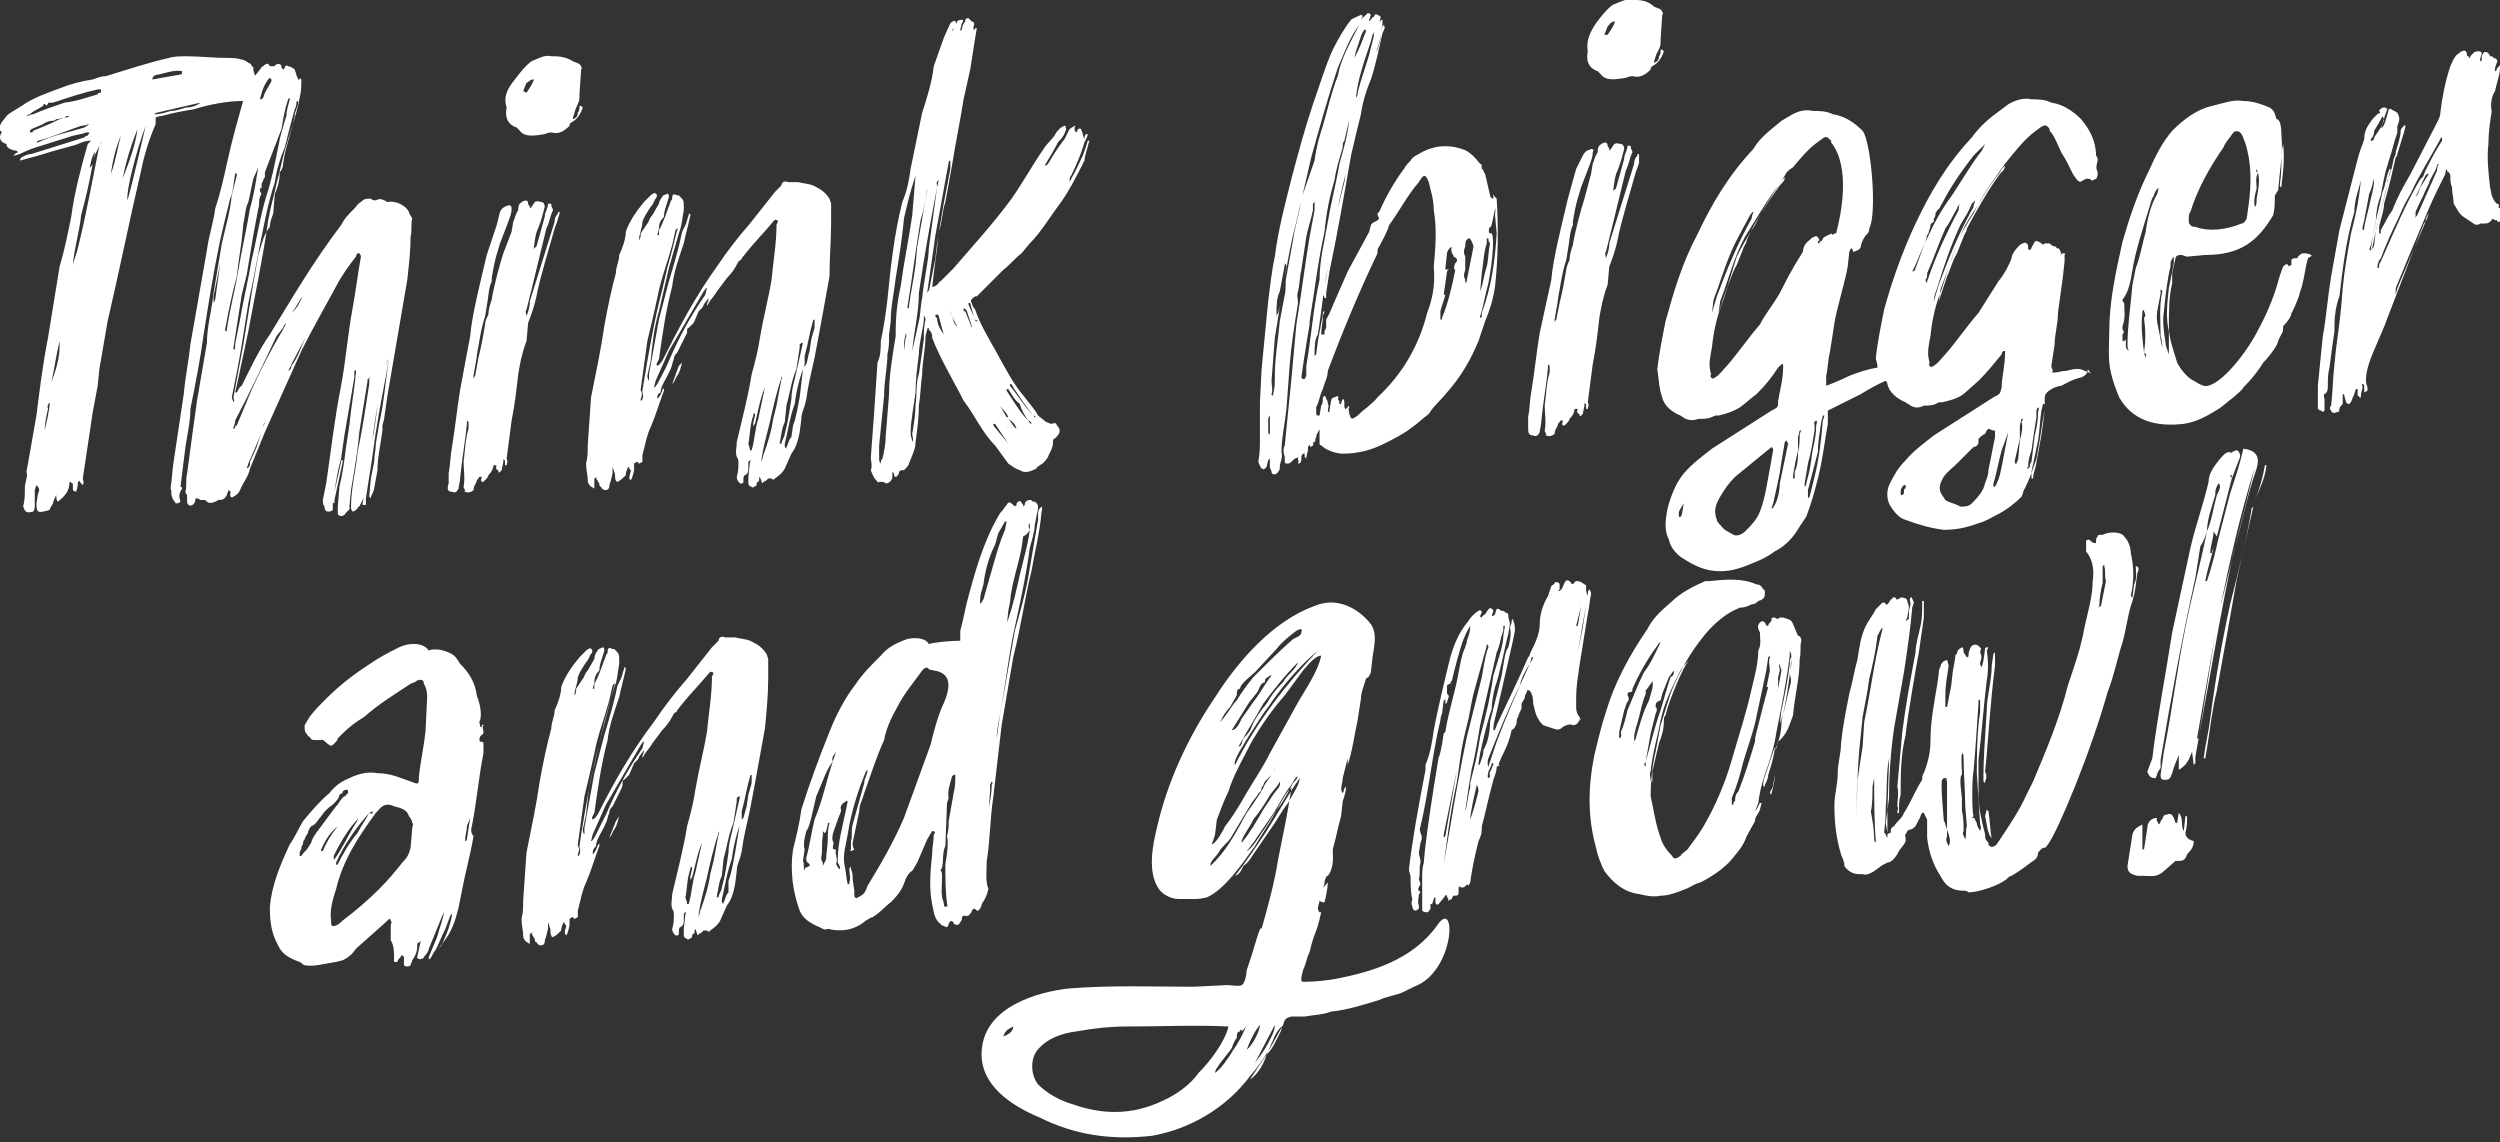 <?xml version="1.0" encoding="utf-8"?>
<!-- Generator: Adobe Illustrator 24.3.0, SVG Export Plug-In . SVG Version: 6.00 Build 0)  -->
<!DOCTYPE svg PUBLIC "-//W3C//DTD SVG 1.1//EN" "http://www.w3.org/Graphics/SVG/1.1/DTD/svg11.dtd">
<svg version="1.1" id="Ebene_1" xmlns:x="http://ns.adobe.com/Extensibility/1.0/" xmlns:i="http://ns.adobe.com/AdobeIllustrator/10.0/" xmlns:graph="http://ns.adobe.com/Graphs/1.0/"
	 xmlns="http://www.w3.org/2000/svg" xmlns:xlink="http://www.w3.org/1999/xlink" x="0px" y="0px" viewBox="0 0 151 69"
	 style="enable-background:new 0 0 151 69;" xml:space="preserve">
<rect x="0" y="0" width="151" height="69" fill="#333333" stroke="none"/>
<style type="text/css">
	.st0{fill:#FFFFFF;}
</style>
<g>
	<path class="st0" d="M132,50.3c0.1-0.4,0.1-0.6,0.1-1l-0.1,0l-0.1,0.9c-0.2-0.3,0-0.8-0.3-1.1l-0.1,0.6l-0.1,0l-0.1-0.3
		c-0.1-0.2-0.2-0.3-0.4-0.2c-0.3,0-0.2,0.2-0.4,0.4c0,0,0,0.1-0.1,0.2c-0.1-0.2-0.2-0.3-0.1-0.4c-0.4,0-0.6,0.3-0.6,0.6l-0.2,1.3
		l-0.1,0l0-1.5c-0.4,0.2-0.5,0.3-0.6,0.6l-0.3,1.9c0,0.4,0.2,0.5,0.6,0.6l0.4,0c0.4,0,0.7,0.1,1.1-0.2l0.8-0.7l0.2,0
		c0.3,0,0.4-0.1,0.5-0.4c0.3-0.3,0.4-0.5,0.4-0.8C132.1,50.7,132,50.5,132,50.3 M133.8,38.3L133.8,38.3l-1,6.3l-0.1,0L133.8,38.3z
		 M134.7,36.5c-0.5,2.3-0.9,4.6-1.2,6.9c-0.1,0.8-0.3,1.6-0.4,2.4l0.1,0l0.1-0.6c0.2-1.2,0.3-2.3,0.6-3.5c0.4-2.2,0.8-4.4,1.2-6.7
		l1-4.4l-0.1,0.1C135.7,32.6,135.2,34.5,134.7,36.5 M136.2,30.6L136.2,30.6L136.2,30.6z M136.2,28.2L136.2,28.2
		c-0.7,2.8-1.4,5.7-2.1,8.5C134.7,33.8,135.3,31.1,136.2,28.2 M136.8,28.1c-0.1,0.6-0.3,1.4-0.6,2.1c0.3-0.7,0.6-1.3,0.7-2.1
		L136.8,28.1z M129.7,46.6c0.1,0.3,0.2,0.4,0.5,0.4c0.1-0.2,0.1-0.4,0.3-0.6l0-0.5c0.6-3.6,1.3-7.4,2.1-11l0.3-1.9
		c0.2-0.3,0.3-0.6,0.4-0.9c0-0.7,0.3-1.5,0.5-2.2c0-0.2,0-0.4,0.2-0.7c0.1-0.3,0.3-0.6,0.5-1c0.1-0.3,0.4-0.5,0.2-0.9
		c-0.3,0-0.4,0.2-0.6,0.4c-0.4,0.5-0.7,0.9-0.7,1.4c-0.3,1.3-0.8,2.7-1.1,4l-1.1,5.1c-0.4,2.6-0.9,5.1-1.2,7.6L129.7,46.6z
		 M133.9,29.9c-0.2,0.7-0.3,1.5-0.6,2.2c-0.4,2-0.9,3.8-1.3,5.8c-0.5,2.5-0.8,5-1.3,7.5l-0.2,1.4c0,0.3,0.1,0.3,0.3,0.3
		c0.3,0,0.3-0.2,0.4-0.4c0.1-0.4,0.2-0.6,0.4-1.1l0,0.9c0.5-0.3,0.6-0.6,0.8-1.1l0.1,0.8l0.1-0.1l0-0.4l0.5-2.8
		c0.6-3.2,1.1-6.3,1.8-9.5c0.5-1.7,0.8-3.4,1.4-5.1c0.2-0.7,0-1.1-0.8-1.2c-0.2,0.9-0.5,1.8-0.8,2.7l-0.7,2.7
		c-0.2,0.9-0.4,1.7-0.7,2.6l-0.1,0c0.1-0.6,0.3-1.2,0.5-2c-0.1,0.2-0.1,0.2-0.1,0.3l-0.1,0c0-0.4,0.2-0.9,0.2-1.3l0.2,0.3l0.9-3.5
		c0-0.1-0.1-0.1-0.1-0.2l0.1,0l0,0.2l0.5-1.3l0-0.1c0-0.1-0.1-0.3-0.2-0.3c-0.1,0-0.3,0.1-0.4,0.2c-0.1,0.1-0.2,0.3-0.3,0.5
		l-0.5,1.2C134.2,29.3,134.1,29.5,133.9,29.9 M120.3,50.7L120.3,50.7L120.3,50.7c-0.1-0.6-0.1-1.1-0.2-1.7l-0.1-0.1l-0.1,0.4
		c0.1,0.4,0.1,0.8,0.3,1.2C120.3,50.6,120.3,50.7,120.3,50.7 M117.7,51.1c-0.1-0.2-0.2-0.3-0.1-0.6l0-0.4l-0.1-0.3
		c0-0.1-0.1-0.2-0.1-0.3c0-0.1-0.2-2.1-0.1-2.4l0.1-0.1l0.1,0l0.1,0c-0.1,0.1,0,0.1,0,0.2c0,0.8,0,1.7,0,2.5c0,0.2,0,0.3,0,0.4
		l0.1,0.3C117.8,50.7,117.8,50.9,117.7,51.1 M113.3,50.9c-0.1-0.1-0.1-0.1-0.1-0.2c0-0.6-0.1-1.1-0.2-1.7c0.1-0.3,0.1-1.2,0.1-1.5
		l0.1-0.5C113.2,48.3,113.2,49.6,113.3,50.9C113.4,50.9,113.3,50.9,113.3,50.9 M114,50.6c-0.1-0.1-0.1-0.3-0.2-0.3
		c0.1-0.9,0.1-1.2,0.1-1.6c0.1-1,0-1.9,0.2-2.9l-0.1,3.2L114,50.6C114.1,50.6,114.1,50.6,114,50.6 M118.7,50.7L118.7,50.7
		c-0.1-0.3-0.2-0.3-0.1-0.5c0-0.4,0-0.9-0.1-1.2c0-0.3,0-0.5,0-0.8c0-0.1-0.2-1.3,0-1.4l0-0.2c-0.1-1.5,0.1-1.1,0.1-0.9
		c0,1.1,0.1,2,0.1,3l0.1,1.2C118.7,50.1,118.8,50.4,118.7,50.7L118.7,50.7z M119.4,49.7c-0.1-0.1-0.1-0.3-0.2-0.3l-0.1,0l0.1-0.1
		c-0.1-0.3-0.1-2.3,0-2.7c0.1-1.1,0.2-2.6,0.3-4.1l0-0.2l0-0.1c0,0.1,0.1,0.1,0.1,0.1c0,0.3,0,0.4,0,0.7c-0.2,1.3-0.2,2.7-0.2,3.7
		l0.2,3.1c0.1,0.2,0,0.3,0,0.4C119.5,50,119.4,49.9,119.4,49.7 M119.8,46.8l0,0.4l0.1,0.1l0-0.1c0.1-0.2,0.1-0.4,0-0.6
		c0.2-1.9,0.3-4.1,0.6-6.4c0-0.3,0-0.4,0-0.7l0-0.1l-0.1,0.1l-0.1,0.7c0,0.9-0.3,1.9-0.3,2.7C119.9,44.4,119.8,45.9,119.8,46.8
		 M112.2,49.8L112.2,49.8l-0.1-0.4c0-0.2,0.1-3,0.2-4.1l0.1-1l0.1-1l0.3-1.6l0.1-0.7c0.2-0.8,0.4-1.7,0.5-2.6
		c0.1-0.2,0.2-0.4,0.3-0.5l0,0.1c-0.5,1.9-0.7,3.7-1.1,5.6l-0.1,1.5c-0.1,0.6-0.2,1.3-0.3,2l-0.1,2.3L112.2,49.8z M115.7,39.4
		c-0.3,1.6-0.6,3.2-0.8,4.8l-0.3,3.3c0.1,0.4,0,0.8,0,1.2c0.1,0.1,0,0.2,0,0.4l0,0.1c0-0.1,0-0.1,0.1-0.1l0-0.1c0-0.4,0-0.7,0.1-1
		c0-1.2,0-2.4,0.3-3.6c0.1-1.1,0.7-4.5,0.8-5l0.3-2.1c0-0.4,0-0.7,0-1l-0.1,0l0,0.2c0,0.4,0,0.9-0.1,1.3
		C115.9,38.3,115.7,38.9,115.7,39.4 M127.2,35.1l-0.3,1.5l-0.2,0.1l0.1-0.1c0-0.5,0.1-1,0.2-1.4l0-1l0.1-0.1l0,0.1
		C127.2,34.5,127.1,34.8,127.2,35.1 M129.1,34.6c0.1-0.2,0.1-0.4-0.1-0.4c0,0.4,0.1,0.7-0.1,1.1l-0.1,0.8l-0.1-0.1
		c0.2-0.9,0.2-1.7,0-2.6c0-0.4-0.2-0.8-0.4-1c-0.2-0.3-0.9-0.3-1.3-0.1l-0.1,0c-0.1,0-0.2,0-0.2,0.1c-0.1,0.1-0.1,0.2-0.1,0.3l0,0.1
		l-0.1,0c-0.1,0-0.2-0.1-0.3-0.2c-0.1,0-0.2,0-0.2,0.1c0,0.3,0,0.4,0,0.6c0.4,0.5,0.5,1.1,0.4,1.8c0,0.9-0.3,1.9-0.5,2.8
		c-0.2,1.2-0.6,2.3-1,3.5c-0.5,2-1.3,3.9-2.1,5.8l-0.4,0.8c-0.4,0.9-1,1.8-1.6,2.7l-0.2,0.3c-0.2,0.2-0.4,0.2-0.5,0l0-0.1
		c-0.2-0.2-0.2-0.3-0.2-0.5c-0.2-0.8-0.4-1.6-0.4-2.4c0-0.7,0-1.4,0-2.1c0.2-1.6,0.3-3.2,0.5-4.8c0.1-0.5,0.1-1.2,0-1.8l0.1-0.2
		l-0.1,0c0,0-0.1,0-0.1,0.1l-0.1,0.7l-0.1,0.4c-0.1-0.1-0.1-0.2-0.1-0.3c0.1-0.2,0.1-0.4,0-0.6c0-0.1,0.1-0.2,0-0.3
		c-0.2-0.2-0.3-0.2-0.5-0.1c-0.1,0.1-0.2,0.4-0.2,0.5l0,0.1c0,0.1-0.1,0.1-0.1,0.1l-0.2-0.3c0-0.1,0-0.3-0.1-0.3
		c-0.2,0.1-0.3,0.2-0.3,0.4c-0.1,0-0.1,0.1-0.1,0.2l-0.1,0.6c-0.1,0.4-0.1,1-0.2,1.4c-0.1,0.4-0.1,0.6-0.2,1l-0.1,0
		c0-0.3,0-0.5,0-0.7c0-0.6,0.1-1.1,0.2-1.8c-0.1-0.2,0-0.4-0.2-0.3c-0.1,0-0.3,0.2-0.3,0.4c-0.1,0.1-0.1,0.3-0.1,0.4l-0.1,0.7
		c-0.2,1.2-0.4,2.2-0.4,3.4c0,0.7-0.2,1.4-0.4,1.9c-0.1,0.1-0.1,0.3-0.1,0.4c-0.4,0.6-0.7,1.4-1.1,2c-0.1,0.3-0.4,0.5-0.6,0.8
		c-0.2,0.1-0.2,0.2-0.2,0.4c0,0-0.1,0-0.2,0.1l0-0.1l-0.1-0.6l0.2-1.5c0-1.4,0.1-2.8,0.3-4.2l0.6-3.4c0.2-1.3,0.4-2.7,0.5-3.9
		l0.1-0.3c-0.1-0.3-0.2-0.4-0.2-0.3c-0.1,0.1,0,0.3,0,0.4l-0.1,0.4l0,0.4c0,0.1,0,0.1-0.2,0.2l0.1-0.2l0.1-0.6
		c0-0.2-0.1-0.3-0.1-0.4c0-0.1-0.1-0.2-0.3-0.2c0-0.1-0.2,0.1-0.3,0.1c-0.1,0.1,0-0.2-0.3-0.1c0,0.1,0,0.1-0.1,0.1
		c0,0.1-0.1,0.1-0.1,0.2l-0.1,0.1c-0.1,0.1-0.1-0.1-0.2-0.1l-0.1,0l-0.4,0.4c-0.2,0.4-0.4,0.6-0.6,1c-0.3,0.6-0.4,1.3-0.5,2
		c-0.2,0.7-0.3,1.4-0.5,2.1c-0.2,1-0.4,2-0.5,3c0,0.6-0.2,1.2-0.2,1.8c0,0.7-0.2,1.3-0.2,1.9c0,1.1,0.1,2,0.4,3
		c0.1,0.3,0.2,0.4,0.2,0.7c0.2,0.3,0.5,0.5,0.9,0.5l0.2,0c0.3,0.1,0.6-0.1,1-0.4c0.1-0.1,0.3-0.2,0.5-0.3c0.2,0,0.4-0.2,0.6-0.5
		c0.1-0.3,0.4-0.5,0.5-0.8l0-0.2c-0.1-0.2,0.1-0.3,0.1-0.4c0,0,0.1-0.1,0.2-0.1c0.1,0,0.2-0.1,0.3-0.2l0.2-0.4
		c0.1-0.1,0.1-0.3,0.2-0.4l0.1,0l0.2,0.4l0,1.1c0.1,0.9,0.4,1.7,0.8,2.3c0.3,0.6,0.7,0.9,1.4,0.9c0.1,0,0.2,0,0.3,0.1
		c0.6,0,1.8-0.4,2.3-0.8c0.1-0.1,0.2-0.2,0.3-0.2c0.5-0.3,0.9-0.6,1.3-0.9c0.2-0.1,0.3-0.3,0.3-0.5c0.1-0.1,0.2-0.3,0.4-0.3
		c0.1,0,0.1-0.1,0.2-0.2c0.6-0.8,2.6-5.6,3.6-9.2c0.4-1,0.6-2.1,0.9-3c0.2-0.7,0.3-1.5,0.5-2.2C129,35.8,129,35.2,129.1,34.6
		 M107.2,46.8l-0.1,0.6c0,0.2-0.2,0.4-0.2,0.5L107,48l0-0.1C107.1,47.6,107.2,47.1,107.2,46.8L107.2,46.8
		C107.3,46.8,107.2,46.8,107.2,46.8 M107.2,45.1c0,0.4-0.2,1.1-0.4,1.7c0,0.2-0.1,0.4-0.2,0.6l0,0.1c-0.1,0-0.1,0-0.1-0.1
		c0-0.3,0.1-0.5,0.2-0.8l0.6-1.8L107.2,45.1z M99.6,42.3c-0.4,0.8-0.6,1.6-0.8,2.3c0,0.1-0.1,0.1-0.1,0.2l0-0.2
		c0-0.4,0.2-0.9,0.3-1.3s0.2-0.9,0.4-1.4l0-0.2c0.2-0.2,0.2-0.3,0.3-0.4c0,0,0.1-0.1,0.1-0.2C99.9,41.5,99.7,41.9,99.6,42.3
		 M99.4,46l0,0.2l0,0.1l-0.1-0.1L99.4,46l0.3-1.7c0.1-0.4,0.2-0.8,0.3-1.2c0.1-0.2,0.1-0.3,0-0.4c0-0.2,0-0.3,0.3-0.4l0.1-0.4l0.4-1
		c0.1-0.1,0.2-0.3,0.3-0.4c0,0.2,0,0.3-0.2,0.4c-0.2,0.6-0.4,1.3-0.6,2C99.9,44,99.7,45,99.4,46 M107.4,41.6c0,0.1-0.1,0.2-0.1,0.3
		L107.4,41.6l0-0.7l0.1-0.4c0-0.2-0.1-0.3,0-0.4c0,0.2,0.1,0.3,0.1,0.4L107.4,41.6z M107.5,43.7l0.1-0.8c0.2-0.9,0.4-1.9,0.5-2.8
		c0-0.1,0-0.3,0.1-0.4c0,0.2,0,0.3,0,0.4l-0.1,0.6c0.1,0.3,0.1,0.5,0,0.8C107.9,42.2,107.8,43,107.5,43.7 M100.2,44.9
		C100.2,44.9,100.1,44.9,100.2,44.9l-0.4,1.7c0,0.2,0,0.4,0,0.5l0,0.1l-0.1,0c0-0.3-0.1-0.4,0-0.6c0.1-1.1,0.4-2,0.6-3.1
		c0.2-1,0.7-2,1.2-3c0.1-0.2,0.3-0.4,0.5-0.6c-0.3,0.4-0.4,0.7-0.6,1.1c-0.3,0.7-0.6,1.4-0.8,2.2c-0.1,0.1-0.1,0.2-0.1,0.3
		C100.5,44,100.4,44.4,100.2,44.9 M106.2,43.8c-0.1,0.4-0.2,0.7-0.2,1c-0.3,1-0.6,2-1,3c-0.2,0.2-0.2,0.4-0.2,0.6
		c-0.1,0-0.1,0.1-0.1,0.2l-0.1,0l0-0.1l0-0.3c0.3-0.7,0.5-1.4,0.7-2.2c0.2-0.7,0.5-1.5,0.7-2.3c0.2-0.9,0.4-1.9,0.6-2.8l0.1-0.5
		l0.1-0.7l0.1-0.1l0,0.1c-0.1,0.3,0,0.5,0,0.8l-0.2,1l0.1,0C106.6,42.2,106.4,43,106.2,43.8 M100.3,38.8c-0.3,0.6-0.6,1.3-1,1.8
		c-0.4,0.8-0.7,1.6-1,2.3c-0.1,0.4-0.2,0.9-0.4,1.3c0,0.2,0.1,0.3-0.1,0.4l0-0.4c0.1-0.4,0.2-0.9,0.3-1.3c0.1-0.2,0.1-0.4,0.2-0.5
		c0.1-0.1,0.1-0.3,0-0.4c0-0.1,0-0.2,0.2-0.2c0.1,0,0.1-0.1,0.1-0.2c0.4-0.9,0.9-1.8,1.5-2.6C100.2,38.8,100.3,38.8,100.3,38.8
		L100.3,38.8L100.3,38.8z M108.3,43.2c0.1-1.2,0.4-2.2,0.4-3.4c0.1-0.4,0-0.7,0.1-1.1c0-0.2-0.1-0.3-0.2-0.3l-0.3-0.7
		c-0.1-0.3-0.3-0.3-0.6-0.4l-0.2,0c-0.1,0.1-0.2,0.1-0.3,0c-0.2,0-0.2,0-0.2,0.2c-0.1,0.1-0.2,0.2-0.2,0.3l-0.1,0l-0.1-0.2
		c-0.1-0.1-0.2-0.1-0.3,0c-0.2,0.2-0.1,0.4,0,0.6c0,0.4,0.1,0.7-0.1,1.1c0,0.7-0.2,1.5-0.4,2.3c-0.3,1.4-0.8,2.9-1.2,4.3
		c-0.4,1.4-1,2.8-1.7,4c-0.3,0.5-0.6,0.9-0.9,1.3c-0.1,0.2-0.4,0.3-0.5,0.5c-0.3,0.2-0.4,0.2-0.5,0c-0.3-0.3-0.6-0.7-0.7-1.1
		c-0.3-0.8-0.4-1.6-0.6-2.5c0-0.9,0.1-1.9,0.3-2.7c0.1-0.5,0.2-1.1,0.3-1.6l0.6-1.9c0.5-1.3,1.2-2.5,2.1-3.6
		c0.6-0.7,1.3-1.3,2.1-1.6c0.3,0,0.5-0.1,0.7-0.2c0.2,0,0.3-0.1,0.4-0.2c0.4-0.1,0.4-0.3,0.4-0.5c0-0.1,0-0.2-0.1-0.2
		c-0.1-0.2-0.2-0.3-0.4-0.3c-0.9-0.4-1.9-0.3-2.9-0.2l-0.2,0c-0.7,0.3-1.5,0.7-2.1,1.3c-0.6,0.5-1.1,1-1.4,1.6c-1.1,1.6-2,3.3-2.5,5
		c-0.3,0.9-0.5,1.8-0.7,2.6c-0.4,2-0.4,3.8,0.1,5.6c0.1,0.5,0.3,1,0.5,1.4c0.5,0.7,1.2,1.3,2.1,1.4c0.4,0.1,0.9,0.2,1.3,0.1
		c0.5,0,1-0.2,1.5-0.4c0.3-0.1,0.5-0.3,0.9-0.4c0.6-0.3,1.4-0.8,1.9-1.4c0.4-0.5,0.7-0.8,0.9-1.4l0.5-0.9c0-0.3,0.2-0.4,0.3-0.7
		l0.1-0.4l-0.1,0c-0.1,0.2-0.2,0.4-0.3,0.5l0.2-0.5c0.1-0.8,0.3-1.5,0.6-2.3c0.2-0.6,0.4-1.3,0.5-2c0.3-1.5,0.6-3,0.8-4.6l0-0.3
		c0.1,0.2,0.1,0.3,0.1,0.5c-0.1,1.2-0.3,2.5-0.6,3.8c0,0.5-0.1,1.1-0.4,1.7c0.2-0.2,0.1-0.4,0.2-0.5C108,44.3,108.1,43.7,108.3,43.2
		 M88.8,49.5C88.8,49.5,88.7,49.5,88.8,49.5L88.8,49.5c0-0.4,0.3-1.7,0.4-2.1c0.1,0.2,0.1,0.3,0.1,0.4C89,49,88.9,49.2,88.8,49.5
		 M90.7,46.4L90.7,46.4L90.7,46.4z M88,46.5l-0.7,4c-0.1,0.1-0.1,0.1-0.1,0l0-0.1L88,46.5l-0.1-0.2C87.9,46.5,88,46.5,88,46.5
		 M90.2,46.2c-0.1,0.1-0.1,0.3-0.2,0.4c-0.1,0.2,0.1,0.3-0.1,0.4c-0.1-0.1,0-0.3,0-0.4c0.1-0.2,0.2-0.4,0.2-0.5l0.1,0L90.2,46.2z
		 M92.4,40.1c-0.7,1.5-1.4,3.1-2,4.7l-0.5,1.5c0,0.2-0.1-0.3,0-0.5c0.6-1.5,1.2-3,1.9-4.4C91.9,40.9,92.2,40.4,92.4,40.1
		c0.1-0.3,0.1-0.4,0.1-0.4l0.1,0C92.6,39.8,92.5,39.9,92.4,40.1 M89.5,40.9l-0.9,3.6c-0.4,1.9-0.7,3.6-1,5.4l-0.4,2.3
		c0.2-1.3,0.3-2.7,0.8-5l0.2-1.4c0.1-0.8,0.3-1.6,0.5-2.4c0.1-0.5,0.2-1.1,0.3-1.5l0.8-2.9l0-0.1c0.1,0.1,0.1,0.1,0.1,0.2
		C89.8,39.3,89.7,39.7,89.5,40.9 M89.4,44.5c-0.2,1.3-0.3,1.6-0.6,2.8l0,0.3c-0.1,0.2-0.2,1.2-0.3,1.4l0.2-1.4l0.2-1.2
		c0.1-0.3,0.3-1.4,0.5-2.6l1-4.4c0.2-0.4,0.2-0.8,0.4-1.3l0-0.2c0-0.1,0-0.1,0.1-0.1l-0.1,0.6c0,0.5-0.2,1.1-0.6,2.4
		C90,42.2,89.7,43.4,89.4,44.5 M95.5,36.6l-0.2,1.2l-0.1,0L95.5,36.6L95.5,36.6L95.5,36.6L95.5,36.6z M95.8,36.5l-0.2,1.4
		c-0.1,0.5-0.2,1-0.3,1.5L95.8,36.5L95.8,36.5L95.8,36.5L95.8,36.5z M95.4,43.3c-0.1-0.1-0.2-0.3-0.2-0.6c0-0.2,0-0.4,0-0.6
		c0-0.6,0.1-1.2,0.2-1.9l0.5-3.1c0.1-0.4,0.1-0.8,0.2-1.2c0-0.2-0.1-0.3-0.1-0.3c-0.1,0.1-0.1,0.2-0.1,0.3l0,0.1
		c-0.1-0.2-0.1-0.3-0.1-0.6c0,0,0-0.1-0.1-0.1c-0.1-0.1-0.3-0.2-0.4-0.2c-0.1,0-0.2,0-0.2,0.1c-0.1,0.1-0.2,0.1-0.2,0
		c-0.2-0.2-0.3-0.2-0.4,0c-0.1,0.2-0.1,0.3-0.2,0.4c-0.1,0.1-0.1,0.1-0.2,0.1l0.1-0.1l0-0.3c0-0.1-0.2-0.2-0.3-0.1
		c0,0.1-0.1,0.1-0.2,0.2L93.5,36c-0.3,0.5-0.5,1.1-0.5,1.7c0,0.6-0.3,1.2-0.6,1.8c0,0.1,0,0.1-0.1,0.2c-0.6,1.4-1.3,2.8-1.9,4.1
		c0,0.1-0.1,0.2-0.1,0.3l-0.1,0l0-0.1c0-0.3,0.1-0.6,0.2-1c0.2-0.9,0.6-2.6,0.8-3.5c0.1-0.4,0.2-0.9,0.3-1.4c0-0.2,0-0.4-0.1-0.6
		l0-0.1c-0.1,0-0.1,0.1-0.1,0.2l-0.1,0.3c0.1,0.4,0,0.8-0.1,1.2c-0.2,0.3-0.2,0.5-0.4,1.7L90,43.6c0,0.5-0.1,1.2-0.4,1.7
		c0,0.3-0.1,0.5-0.2,0.8c0,0.1-0.1,0.1-0.1,0.1l0-0.1l0.1-0.6c0.2-0.9,0.4-1.8,0.7-2.7c0-0.4,0.1-0.9,0.2-1.3
		c0.3-0.8,0.6-2.5,0.8-3.2l0.1-0.6c0-0.2-0.1-0.3-0.1-0.5c0-0.1,0-0.2-0.2-0.2c0-0.1-0.1-0.1-0.2-0.1c-0.3-0.2-0.3-0.2-0.4,0.2
		l-0.1,0.1l-0.1,0l0.1-0.3c-0.1-0.2-0.2-0.2-0.3-0.1l-0.2,0.3c0,0-0.2,0.1-0.2,0.2c0,0-0.1,0-0.1-0.1l0.1-0.2c0-0.1-0.1-0.2-0.2-0.1
		c-0.2,0.1-0.5,0.4-0.6,0.6c-0.6,0.7-0.9,1.5-1.1,2.2c-0.3,1.2-0.8,3.3-1,4.4c-0.1,0.7-0.2,1.4-0.5,2.1l0,0.3c-0.5,2.6-0.8,4.3-1,6
		c0,0.2,0.1,0.3,0.1,0.5c0,0.4,0,0.9,0.1,1.3c0,0.1-0.1,0.3,0,0.4c0,0.2,0.1,0.3,0.2,0.3c0.1,0,0.1-0.1,0.2-0.1l0-0.2
		c-0.1-0.3,0-0.4,0-0.7c0.1,0,0.1-0.2,0-0.2c-0.1-0.1,0-0.2,0.1-0.4l-0.1-0.3c0.1-0.4,0-0.7,0.1-1c0-0.3-0.1-0.4-0.1-0.6l0.1-0.6
		c0.1-0.2,0.1-0.4,0-0.6c0-0.1-0.1-0.1,0-0.4c0.5-2.1,0.7-4.3,1.2-6.4c0-0.2,0.1-0.4,0.1-0.4l0.1-0.8c0,0,0.1,0,0.1-0.1l0,0.1l0,0.2
		c0,0,0.1,0,0.1-0.1l0.1-0.3c0-0.1,0-0.1-0.1-0.2l0-0.2l0-0.3c0,0,0.1-0.1,0.2-0.1c0,0,0-0.1,0.1-0.2c0.1-0.5,0.5-2,0.7-2.5
		c0.2-0.5,0.4-0.8,0.4-0.8c0,0.4-0.1,0.6-0.2,0.9c0,0.2-0.1,0.3-0.1,0.4c-0.1,0.2-0.2,0.4-0.4,1.5c-0.2,1.2-0.6,2.3-0.8,3.6
		l-0.1,0.1c-0.1,0.8-0.3,1.6-0.3,1.4c0.3-1.8-0.8,4.6-0.9,6.4c-0.1,0.3-0.1,0.6-0.1,0.9l0,1.8l0,0.2c0.1,0.1,0.2,0.1,0.3,0.1
		c0.1,0,0.1-0.1,0.2-0.2l0-0.3c0.1,0,0.1,0,0.1,0.1l0-0.1l0.1-0.3c0-0.1,0.1-0.1,0.1-0.1l0,0.1l0,0.2c0,0.1,0.1,0.2,0.2,0.1l0.4-0.5
		c0-0.1,0.1,0,0.1,0c0,0.1,0,0.1,0.1,0.2c0,0-0.1,0.1,0,0.1c0,0,0.1-0.1,0.2-0.1c0-0.1,0-0.1,0.1-0.2c0.3,0,0.3,0,0.3-0.4l0-0.1
		c0.1-0.1,0.1-0.1,0.1,0l0.2,0c0.1,0,0.2-0.3,0.3-0.1l0.1-0.2c0.1-0.8,0.3-1.7,0.5-2.5c0.2-0.4,0.2-0.6,0.2-0.9
		c0.2-0.7,0.3-1.3,0.7-2.8c0.1-0.3,0.2-0.5,0.2-0.8c0,0,0.1,0,0.2-0.1l-0.1,0c0.2-0.6,0.6-1.1,0.8-2.1c0.2-0.1,0.2-0.2,0.3-0.4
		c0-0.1,0-0.3,0.1-0.4c0-0.1,0.1-0.3,0.2-0.5l0-0.3c0.1-0.2,0.2-0.3,0.2-0.4c0-0.2,0.2-0.3,0.1-0.4l0.1,0l0.1,0
		c0,0.1,0.1,0.1,0.1,0.2c0.1,0.2,0.1,0.4,0.1,0.6c0.1,0.3,0.1,0.6,0.3,0.9c0.1,0.2,0.2,0.3,0.3,0.4l0.6,0.2c0.3,0.1,0.4,0.1,0.6-0.1
		c0.2-0.1,0.4-0.2,0.6-0.1c0.2,0,0.3-0.1,0.4-0.3l0-0.1C95.5,43.6,95.5,43.5,95.4,43.3 M77,61.9c0,0.4-0.2,0.7-0.4,1.1
		c-0.2,0.4-0.5,0.8-0.8,1.2L77,61.9z M77.1,62.8c-0.2,0.4-0.3,0.6-0.6,0.9c-0.1,0.4-0.5,1.2-1,1.5l1-1.5l0.4-0.9
		c0.1-0.3,0.3-0.6,0.5-0.8C77.5,62.1,77.2,62.6,77.1,62.8 M76.1,61.9c0,0.4-0.5,1.3-0.8,1.5C75.5,62.9,75.7,62.4,76.1,61.9
		 M74.5,63.4c-0.3,0.5-0.7,1.1-1.1,1.4c-0.1-0.2,0.9-1.3,1-1.5c0.1-0.3,0.2-0.5,0.3-0.6c0-0.2,0-0.4,0.2-0.4c0-0.1,0-0.1,0.1-0.1
		l0,0.1c0.1-0.1,0.2-0.2,0.3-0.4C75.1,62.4,74.8,63,74.5,63.4 M70.2,66.5c-1.9,0.9-3.7,0.8-5.4,0.2c-0.7-0.2-1.5-0.6-2.1-1.2
		c-0.4-0.5-0.5-1.4-0.1-2c0.6-0.8,1.6-1.1,2.4-1.2c1.1-0.2,2.1-0.3,3.1-0.3c2,0,4.1-0.1,6.1,0c-0.2,0.9-1.1,2.1-1.8,2.8
		C71.9,65.5,71.1,66.1,70.2,66.5 M60.6,62.6c0.1-0.3,0.2-0.4,0.6-0.6C61.2,62.3,60.9,62.5,60.6,62.6 M75,50.9
		c-0.1-0.2,0.6-1.1,0.7-1.4c0.4-0.5,0.6-0.8,0.9-1.3c0.2-0.4,0.6-0.7,0.7-1c0.1,0.3-0.2,0.5-0.4,0.8c-0.2,0.3-0.4,0.6-0.6,0.9
		C75.9,49.6,75.5,50.3,75,50.9 M77.8,48.5c-0.4,0.5-0.7,1.1-1,1.5l-1.1,1.6c-0.2,0.3-0.3,0.5-0.6,0.7c-0.1,0.2-0.2,0.5-0.5,0.6
		c0.7-0.9,1.3-1.8,1.9-2.7c0.7-1.1,1.3-2.2,2-3.2C78.5,47.4,78,48.1,77.8,48.5 M75.4,51.3c0.2-0.3,0.4-0.5,0.5-0.7l1.1-1.6
		c0.3-0.5,0.6-1.1,1-1.6l0.3-0.5c0,0.1,0.1,0,0.1-0.1c0,0.2-0.2,0.4-0.3,0.5c-0.3,0.5-0.5,1-0.9,1.5c-0.4,0.5-0.6,1-1,1.5
		c-0.1,0.2-0.7,1.1-0.9,1.1L75.4,51.3z M73.1,52.3c0-0.3,0.3-0.5,0.5-0.8c0.2-0.4,0.6-0.6,0.8-1l1.2-2l0.3-0.4c0,0,0.2-0.3,0.1-0.2
		c0.2-0.1,0.2-0.2,0.2-0.4c0,0.2,0.2-0.3,0.2-0.3l0.4-0.4c0,0,0.2-0.4,0.2-0.5c0,0.2-0.2,0.4-0.2,0.5c-0.2,0.3-0.4,0.5-0.5,0.8
		c-0.3,0.5-0.7,1.1-1,1.5C74.6,50.4,74,51.5,73.1,52.3 M75.4,42.5c0.2-0.3,0.5-0.6,0.6-0.8c0.1-0.2,0.1-0.4,0.4-0.5
		c0-0.3,0.1-0.2,0.3-0.4l0.1,0c-0.4,0.5-0.7,1.1-1.1,1.6l-0.7,1c-0.1,0.2-0.3,0.7-0.6,0.7L75.4,42.5z M77.5,41.2
		c-0.5,0.5-0.7,0.8-1,1.3c-0.4,0.5-0.7,0.9-0.9,1.4c-0.1,0.3-0.3,0.5-0.5,0.7c-0.1,0.2-0.1,0.5-0.3,0.5c0.5-0.9,1-1.7,1.5-2.6
		c0.6-0.8,1.3-1.7,2.1-2.5C78.3,40.4,77.7,40.8,77.5,41.2 M73.4,50.3l0.1-0.8c0.2-0.5,0.4-1.1,0.7-1.7c0.3-1,0.9-2,1.4-3
		c0.6-1,1.2-1.9,2-2.8l1.1-1.5c0.2-0.2,0.7-0.9,1.1-0.9c-0.2,1-1,2.1-1.5,3l-1.6,2.9c-0.5,1-1.2,2-1.7,2.9c-0.3,0.5-0.6,1-1,1.5
		c-0.1,0.2-0.5,1-0.8,1.1C73.2,50.9,73.4,50.5,73.4,50.3 M79.6,39.3c-1.9,2-3.7,4.3-5,6.9c-0.2-0.2,0.7-1.5,0.8-1.7
		c0.4-0.6,0.8-1.3,1.2-1.8C77.4,41.5,78.5,40.2,79.6,39.3 M73.7,43.6c0-0.1,0.1-0.1,0.1-0.2c0.1-0.2,0.3-0.5,0.5-0.7l0.4-0.7
		c0-0.2,0-0.4,0.2-0.4c0-0.3,0.7-0.8,0.9-1l1.3-1.4c0.3-0.4,0.8-0.8,1.2-1.1c0.2-0.1,0.4-0.2,0.3,0.1c0,0.2-0.3,0.3-0.5,0.4
		c-0.8,0.7-1.6,1.5-2.4,2.3c-0.4,0.5-0.7,0.9-1,1.4C74.4,42.6,74.1,43.2,73.7,43.6 M86.8,55.9c-1.5,2.1-4,2.8-6,3.2
		c-0.5,0.1-1.3,0.2-2,0.2c-0.2,0-0.2,0-0.2-0.2c0-0.2,0.1-0.4,0.1-0.5c0.2-0.4,0.2-0.7,0.4-1.1c0.3-1.3,0.4-1,0.7-2.4
		c-0.2,0-0.1,0-0.2-0.2c0-0.2,0.1-0.4,0.1-0.5c0.1,0.1,0.2,0.1,0.3,0.1c0.1-0.4,0.2-0.9,0.2-1.2c-0.2,0.2-0.4,0.5-0.2,0.1
		c0-0.1,0-0.3,0.1-0.4c0-0.1,0.1-0.1,0.1-0.1c0.4-0.5,0.3-1.2,0.3-1.6c0.2-0.7,0.3-1.3,0.5-2l0.1-0.9c0.1-0.3,0.2-0.6,0.2-0.9
		c-0.2,0.2-0.1,0.3-0.2,0.4c-0.2-0.2,0-0.6,0-0.9c0.1-0.4,0.2-0.8,0.3-1.2l0,0.4c0.3-0.9,0.4-1.8,0.6-2.7l0.2-1.3
		c0-0.4,0.2-0.8,0.3-1.2c0.1-0.1,0.2-0.1,0.2-0.2c0.1-0.2,0,0.1,0.1-0.2l0.1-0.9c0.1-0.7,0.3-1.4-0.1-2c-0.7-0.9-2-1.7-3.4-1.1
		c-2.5,0.9-4.6,3.3-6,5.5c-1.7,2.5-2.9,5.2-3.5,7.8c-0.3,1.2-0.6,2.8,0.1,3.8c0.2,0.3,0.7,0.6,1.2,0.6c0.3,0,0.6,0,0.8,0
		c0.3,0,0.5,0,0.9-0.1c1.1-0.5,2.1-2,2.9-3.1c0.4-0.7,0.9-1.4,1.2-2c0.2-0.3,0.8-1.5,1-1.5c-0.2,1.4-0.5,2.8-0.8,4.3
		c-0.2,1.3-0.6,2.8-1,4.2c-0.1-0.3-0.4,1.1-0.9,2.5c0,0.2-0.1,0.8-0.3,0.9c-0.1,0.1-0.7,0-0.9,0l-2,0.1c-2.5,0-4.9-0.1-7.5,0.1
		c-1.9,0.2-5.1,1.1-5.3,3.7c-0.2,2.1,1.8,3.4,3.5,4.1c2,1,4.2,1.4,6.8,1.1c2.2-0.4,4.4-1.6,5.9-3.6c0.8-0.9,1.4-2,2-3.1
		c0.1-0.3,0.1-0.4,0.5-0.5l0.8,0c0.5-0.1,1.1-0.1,1.6-0.3c1-0.1,1.9-0.4,2.9-0.7c0.4-0.2,1.1-0.3,1.5-0.5l0.6-0.3
		C87.9,58.7,88,54.1,86.8,55.9 M49.7,52.3L49.7,52.3l0-0.2c-0.1-0.1-0.1-0.3-0.1-0.3c0.1-0.4,0-0.9,0.1-1.3l0-0.3
		c0.1,0.1,0.1,0.2,0.2,0l0.1-0.4l0-0.1l0.1,0c-0.1,0.4-0.1,0.6-0.1,1c0,0.4-0.1,0.8-0.1,1.2L49.7,52.3z M50.7,52.5
		c-0.1-0.1-0.2-0.3-0.2-0.3c0.1-0.3,0-0.4,0-0.6c-0.1-0.1,0.1-0.3-0.1-0.3c-0.1,0-0.1-0.1-0.1-0.1c0-0.1,0.1-0.3,0-0.4
		c-0.1-0.3,0.1-0.7,0.2-1c0-0.1,0.1-0.2,0.1-0.3c0.1-0.3,0.2-0.4,0.2-0.6c-0.1-0.2,0.1-0.4,0.3-0.5l0-0.1c0,0.1,0.1,0.1,0.1,0.1
		l-0.1,0.5c-0.2,1-0.5,2-0.5,3l0,0.2C50.7,52.3,50.8,52.4,50.7,52.5 M59.7,49.1L59.7,49.1L59.7,49.1l0.1-1.3l0-0.4l0.1-0.2
		c0.1,0.1,0,0.2,0,0.2c0,0.5-0.1,1-0.2,1.5L59.7,49.1z M57.1,54.8L57.1,54.8C57,54.7,57,54.6,57,54.5c-0.2-0.4-0.1-1-0.1-1.5
		c0-0.2,0-0.4-0.1-0.4l0.1-0.2c0.1-0.4,0-0.9,0.2-1.3l0.1-2.6l0.1-0.3c-0.1-0.4,0.1-0.9,0.2-1.3l0.1-0.1l0.1,0c0,0.4,0,0.7-0.1,1.1
		l-0.3,1.7c0,0.3,0,0.5-0.1,0.9c0.1,0.5,0,1.1-0.1,1.7c0,0.8,0,1.6,0.1,2.4c0,0.1,0.1,0.2,0.1,0.2C57.2,54.7,57.2,54.7,57.1,54.8
		 M50.3,46c-0.4,1.2-0.6,2.3-1.1,3.5c-0.2,0.8-0.3,1.6-0.5,2.3c0,0.1,0,0.3,0.1,0.3c0.2,0.2,0.1,0.2-0.1,0.3c-0.1,0-0.1,0.1-0.1,0.2
		c-0.1-0.2,0-0.4-0.1-0.6l0.1-0.7c-0.1-0.3,0-0.7,0.1-1.1c0.2-0.3,0.2-0.5,0.3-0.8c0.1-0.4,0.2-0.9,0.3-1.3
		C49.7,47.2,49.9,46.5,50.3,46c-0.1-0.3,0.1-0.4,0.2-0.6L50.3,46z M56.9,42.7c-0.3,0.7-0.5,1.5-0.7,2.3l-1.6,4.4
		c-0.6,1.4-1.4,2.8-2.2,4.1c-0.1,0.3-0.2,0.5-0.4,0.6c-0.3,0.2-0.4,0.2-0.4-0.1l0-0.2l-0.1-0.7c0-0.2,0-0.4-0.1-0.6l0-0.2
		c0,0.1-0.1,0.1-0.1,0.2c0,0.3,0.1,0.5,0,0.8l0,0.1l-0.1,0c-0.1-0.4-0.1-0.8-0.2-1.2c-0.1-0.6,0.1-1.2,0.2-1.8
		c0.2-1.3,0.6-2.6,1.1-3.8l0.1-0.1c0,0.3-0.2,0.5-0.2,0.8l-0.7,2.5c-0.1,0.4,0,0.7-0.1,1l0,0.5c-0.1,0.1,0,0.1,0,0.1s0.1,0,0.2-0.1
		c-0.1-0.1-0.1-0.3-0.1-0.4l0.4-1.9c0-0.4,0.2-0.7,0.3-1.1c0.4-1.1,0.7-2.1,1.2-3.2c0.1-0.6,0.4-1.3,0.8-2c0.4-0.8,1-1.5,1.5-2.2
		l0.1-0.1c0.1-0.1,0.2-0.1,0.3,0C56.1,40.6,58.1,40.2,56.9,42.7 M62.2,32c-0.1,0.8-0.3,1.5-0.5,2.3l-0.1,0.4
		c-0.2,0.9-0.4,1.8-0.7,2.7c-0.1,0.2-0.1,0.4-0.1,0.5l0.1-1l0.1-0.5c0.1-1.2,0.5-2.2,0.7-3.3l0.1-0.7C62,32.3,62.1,32.2,62.2,32
		c-0.1-0.2-0.1-0.3,0-0.4L62.2,32z M59.2,36.5l0-0.3c0-0.3,0.1-0.5,0.2-0.9c0.1-0.8,0.3-1.6,0.7-2.4c0.1-0.3,0.1-0.4,0.2-0.7
		l0.4-0.7l0.1,0L60.7,32c-0.3,0.7-0.5,1.4-0.7,2.1l-0.6,2.1c-0.1,0.1-0.1,0.2-0.1,0.2C59.3,36.4,59.2,36.4,59.2,36.5 M59.6,52
		c0.2-1.2,0.2-2.6,0.4-3.9l0.5-4.3l0.7-4.1c0.5-2,0.7-3.6,1.1-5.2c0.2-1.2,0.5-2.3,0.6-3.5c0-0.1,0.1-0.3,0-0.4
		c-0.1,0.1-0.2,0.2-0.2,0.4l0,0.4l-0.6,3.5c-0.2,1.1-0.5,2.1-0.8,3.2l-0.9,5.1l-0.2,1.4c0-0.6,0.2-1.3,0.3-2
		c0.3-1.8,0.5-3.5,0.9-5.2c0.3-1.4,0.6-2.8,0.8-4.3c0.1-0.4,0.3-1,0.3-1.4l0.2-1c0-0.3-0.1-0.3-0.2-0.4c-0.1,0-0.2,0-0.2-0.1
		c-0.2,0-0.3,0-0.4,0.2l0,0.1l-0.1,0.1l0-0.1c-0.2-0.3-0.2-0.3-0.4-0.1l0,0.1c-0.1,0.1-0.1,0.1-0.2,0c-0.2-0.2-0.3-0.2-0.4,0
		c-0.1,0.1-0.2,0.3-0.4,0.5c-0.3,0.5-0.6,1.1-0.8,1.6c-0.5,1.2-0.8,2.3-1.1,3.4c-0.2,0.7-0.3,1.4-0.5,2.1L58,38.7
		c-0.6,0-1.6,0.1-1.9,0.2c-0.2-0.4-0.9-0.4-1.3-0.3c-0.6,0.2-1.2,0.5-1.6,1c-0.6,0.6-1.1,1.1-1.5,1.7c-0.7,0.9-1.2,1.9-1.6,2.9
		c-0.6,1.5-1.2,3.1-1.7,4.7c-0.1,0.8-0.3,1.6-0.5,2.4c-0.2,1.3,0,2.6,0.4,3.7c0.2,0.5,0.7,0.8,1.2,1c0.2,0.1,0.3,0.2,0.5,0.1
		c0.8,0.2,1.6,0.1,2.3-0.5c0.2-0.1,0.3-0.2,0.4-0.2c0.5-0.3,0.8-0.7,1.1-0.9c0.5-0.5,0.7-0.8,0.9-1.4c0.1-0.2,0.2-0.4,0.4-0.5
		l0.3-0.5l0.6-1.4l0.3-0.5l0.1,0c0.1,0.1,0.1,0.1,0,0.2c0,0.4-0.1,0.8-0.1,1.2c-0.1,1-0.2,2,0,3c0.1,0.4,0.1,0.9,0.5,1.2l0.1,0.1
		c0.1,0,0.2,0.1,0.3,0.1c0.1-0.1,0.1-0.2,0.1-0.2c0.1-0.2,0.1-0.2,0.3-0.1l0,0.1c0.2,0.1,0.3,0.1,0.4-0.1c0.1-0.1,0.1-0.2,0.1-0.3
		c0.1-0.1,0.1-0.1,0.2-0.1c0,0.1,0.1,0,0.2,0c0.1-0.1,0.2-0.2,0.2-0.3c0.1-0.1,0.1-0.2,0.3,0l0.1,0c0.1-0.1,0.2-0.3,0.2-0.4
		c0.2-0.3,0.3-0.5,0.4-0.9C59.5,53.2,59.6,52.6,59.6,52 M42.4,50.9L42,52.7c-0.2,0.6-0.2,1.2-0.4,1.9l-0.1,0c0-0.2-0.1-0.3-0.1-0.4
		c0.1-0.5,0.1-1.2,0.3-1.7l0-0.1c0,0,0.1,0,0.1-0.1l0,0.1l0,0.1l-0.1,0.4l0,0.3c0-0.1,0.1-0.2,0.1-0.2C42,52.3,42.1,51.6,42.4,50.9
		L42.4,50.9L42.4,50.9L42.4,50.9z M43.1,52L43.1,52l-0.2,0.8c-0.1,0.7-0.3,1.4-0.6,2.2l-0.1,0.4l0-0.2c0.1-0.7,0.3-1.4,0.5-2.2
		c0.2-0.9,0.4-1.8,0.7-2.7l0-0.1c0,0.1,0.1,0.1,0,0.2L43.1,52z M36.8,50.6L36.8,50.6L36.8,50.6c0.2-0.2,0.2-0.4,0.3-0.5
		c0.2-0.3,0.2-0.5,0.3-0.8l-0.2,0.3L36.8,50.6z M43.6,53.6c0,0.2-0.2,0.4-0.2,0.6l-0.1,0l0-0.1c0.1-0.4,0.1-0.8,0.3-1.2l0.1-1
		c0.2-0.7,0.3-1.5,0.6-2.2l0.2-1.3l0-0.2c0.1-0.1,0.2-0.1,0.2-0.1l-0.5,2.2c-0.1,0.4-0.2,0.8-0.2,1.2C43.9,52.2,43.8,52.9,43.6,53.6
		 M44.9,49.4c-0.1,0.1-0.2,0.2-0.2,0.3l-0.3,1.8c-0.1,0.5-0.2,1.2-0.4,1.7L44,53.9c-0.2,0.2-0.2,0.5-0.3,0.6l0,0.1l-0.1-0.1l0-0.2
		c0.2-0.8,0.3-1.6,0.6-2.4c0.1-0.8,0.3-1.6,0.6-2.4l0-0.5c0.2-0.7,0.3-1.4,0.5-2.1c0-0.1,0.1-0.1,0.1-0.1l0,0.5L45.2,48l-0.1,0.7
		C45,49,45,49.1,44.9,49.4 M38.8,45.2c-0.9,1.3-1.6,2.6-2.2,4c-0.2,0.4-0.5,1-0.7,1.4c-0.1,0.1-0.1,0.2-0.2,0.2l0.1-0.4l0.8-1.8
		c0.7-1.2,1.4-2.4,2.1-3.6c0.1-0.1,0.1-0.2,0.2-0.2L38.8,45.2z M36.2,44.9c-0.5,1.9-0.8,3.7-1.1,5.5L35,51.1c0,0.2,0.1,0.3,0,0.5
		c0,0.1-0.1,0.1-0.1,0.1l0-0.1c0.1-0.2,0.1-0.4,0-0.5l0-0.1l0.4-2.9c0.2-0.8,0.4-1.7,0.6-2.6c0.2-1.1,0.6-2.1,0.9-3.2l0.2-0.9
		l0.1-0.1c0.1,0,0,0.1,0,0.1c-0.1,0.4-0.2,0.8-0.3,1.2c-0.1,0.4-0.2,0.7-0.3,1.1C36.4,44.1,36.3,44.5,36.2,44.9 M46.4,40.9l0-1.1
		l-0.1-0.3c-0.2-0.3-0.4-0.5-0.8-0.7c-0.3-0.2-0.7-0.2-1.1-0.3l-0.2,0l-0.4,0c-0.2-0.1-0.4,0-0.4,0.2L43,39.1l-1.5,1.9
		c-0.7,0.8-1.4,1.7-2,2.6c-1.3,1.7-2.4,3.6-3.4,5.6c-0.1,0.1-0.1,0.2-0.3,0.3c-0.1-0.1,0-0.2,0.1-0.4c0.2-1.4,0.4-2.9,0.8-4.4
		c0.1-0.9,0.4-1.7,0.7-2.6c0.1-0.5,0.3-1.2,0.4-1.7c0-0.1-0.1-0.1-0.1-0.1l0,0.1c-0.1,0.2-0.1,0.4-0.2,0.6l-0.2,0.4
		c-0.2,1-0.5,2-0.8,3c-0.2,0.8-0.4,1.5-0.6,2.3l-0.6,3.3l0,0.4c-0.1-0.1-0.1-0.3-0.1-0.3l0.2-0.9c0.1-1,0.2-2,0.5-3
		c0.2-0.9,0.4-1.7,0.6-2.6l0.6-2.1c0.2-0.4,0.2-0.9,0.3-1.4l0-0.2c0-0.4,0-0.4-0.3-0.7l-0.1,0c-0.2-0.1-0.3-0.1-0.3,0.2
		c0,0.1-0.1,0.1-0.1,0.2c-0.2,0.5-0.4,1.2-0.7,1.7l0,0.3l-0.1,0l0.1-0.4c0-0.3,0.1-0.5,0.3-0.7c0-0.4,0.2-0.8,0.3-1.2
		c0-0.1,0-0.2-0.1-0.2c-0.2,0.1-0.3,0.1-0.3,0.2c-0.1,0.1-0.2,0.3-0.2,0.5l-0.4,0.7c-0.2,0.2-0.2,0.4-0.3,0.5l-0.4,0.6
		c0,0.1,0,0.3-0.1,0.4c0-0.4,0.2-0.7,0.2-1.1c0.1-0.3,0.3-0.6,0.5-0.9c0.2-0.2,0.2-0.4,0.3-0.5c0.1-0.1,0.1-0.3,0-0.3
		c0-0.1-0.2,0-0.3,0.1l-0.4,0.4c-0.5,0.6-0.9,1.2-1.1,1.8c0,0.4-0.2,1-0.4,1.4c0,0.4-0.2,0.7-0.2,1.1c-0.3,1.1-0.5,2.1-0.7,3.2
		c-0.2,1.4-0.5,2.8-0.8,4.3l-0.2,2.9c0,0.4,0,0.7-0.1,1.1c0,0.4,0.1,0.7,0.1,1c0,0.2,0.1,0.3,0.2,0.4c0.1,0,0.1,0.1,0.2,0.1l0-0.2
		l0-0.4l0.2-0.1l-0.1,0.1c0.1,0.1,0.1,0.2,0.2,0.3c0,0.1,0,0.2,0.1,0.2c0.1,0.2,0.2,0.2,0.3,0.2c0.1,0,0.2-0.1,0.2-0.2
		c0-0.2,0.1-0.3,0.1-0.4l0.1-0.4l0-0.4l0.1,0.3c0.1,0.2,0,0.4,0.1,0.5c0,0.1,0.1,0.1,0.1,0.1c0.2-0.1,0.3-0.2,0.5-0.4
		c0-0.1,0-0.2,0.1-0.4c0,0,0-0.1,0.1-0.1l0,0.1l0.1,0.1c0,0.2-0.2,0.4,0,0.6c0,0,0.1-0.1,0.2-0.6l0-0.4c0.1-0.1,0.2-0.1,0.2-0.1
		c0.1,0,0,0.1,0.1,0.1l0.2-0.1l0-0.4l0.1-0.4c0.1-0.4,0.2-0.9,0.4-1.3c0.3-0.7,0.5-1.4,0.8-2.2l0-0.2c0,0.1-0.1,0.1-0.1,0.2
		c-0.1,0.2-0.1,0.3-0.3,0.5c0-0.2,0-0.3,0.2-0.5c0-0.4,0.4-0.9,0.6-1.4c0.1-0.2,0.1-0.4,0.2-0.6c0-0.2,0.1-0.3,0.2-0.4l0.4-0.8
		c0.1-0.2,0.2-0.4,0.2-0.5c0-0.2,0-0.3,0.1-0.3l0.3-0.3l0.3-0.7c0.1-0.1,0.1-0.1,0.2-0.2c0,0,0.1-0.1,0.1-0.2l0.3-0.4
		c0,0.2-0.1,0.3-0.1,0.4l0,0.1c0-0.1,0.1-0.1,0.1-0.2c0.2-0.3,0.4-0.5,0.5-0.7l0.6-0.8c0.3-0.3,0.5-0.6,0.7-1
		c0.1-0.1,0.2-0.1,0.2-0.2l0.4-0.5c0.5-0.6,0.9-1,1.4-1.6c0.1-0.1,0.2-0.3,0.3-0.2c0.2,0,0,0.2,0,0.3c0,1.1-0.2,2.2-0.3,3.3
		c-0.2,1.2-0.5,2.3-0.7,3.5c-0.1,0.7-0.3,1.5-0.5,2.2c-0.2,1.3-0.6,2.8-0.9,4.1c0,0.3-0.1,0.6,0,0.9c0.1,0.1,0.1,0.3,0.1,0.3
		c0,0.3,0,0.6-0.1,0.9c0,0.2,0.1,0.3,0.2,0.4l0.1,0c0.1,0,0.1-0.1,0.1-0.1c0-0.2,0-0.4,0.1-0.4c0.2-0.1,0.2-0.3,0.2-0.4l0-0.4
		l0.1-0.1c0.1,0,0,0.1,0,0.1l-0.1,0.9l0,0.4c0,0.1,0.1,0.2,0.2,0.2c0,0.1,0.2,0,0.3-0.1c0-0.1,0-0.2,0.1-0.2c0.1-0.1,0-0.2,0.1-0.3
		c0,0.1,0.1,0.2,0.1,0.3c0,0.1,0.1,0.1,0.1,0c0.1,0,0.2-0.1,0.3-0.2l0.2,0c0.1,0.1,0.1,0.1,0.2,0c0.3-0.2,0.5-0.4,0.6-0.6l0.4-0.9
		c0.3-0.4,0.4-0.8,0.5-1.3l0.1-0.8c0-0.3,0.1-0.5,0.2-0.8l0.1-0.4c0.1-0.8,0.3-1.6,0.5-2.5c0.1-0.5,0.2-1.1,0.3-1.6l0.6-3.3
		C46.3,43,46.4,42,46.4,40.9 M28.4,49.4l-0.2,1.3c0,0,0,0.1-0.1,0.1l0-0.1l0-0.1l0.1-0.6l0-0.1L28.4,49.4L28.4,49.4z M20.4,49.9
		c-0.4,0.5-0.7,1-0.9,1.5l-0.1,0l0-0.1C19.6,50.9,19.8,50.4,20.4,49.9C20.3,49.8,20.4,49.9,20.4,49.9L20.4,49.9z M20.2,51.9
		c0,0.1-0.1-0.1,0-0.3c0.3-0.6,0.7-1.3,1.2-1.9c0.1-0.1,0.2-0.2,0.2-0.3c0,0.1,0,0.2-0.1,0.3C21,50.5,20.7,51.2,20.2,51.9
		 M22.3,49.1C22.4,49.1,22.4,49.1,22.3,49.1l0.2-0.1l0,0.1C22.5,49.1,22.5,49.2,22.3,49.1c-0.2,0.4-0.5,0.8-0.7,1.2
		c-0.5,0.6-0.9,1.3-1.2,1.9c-0.1,0.1-0.1,0-0.1-0.1C20.8,51,21.5,50,22.3,49.1 M24.9,50l-0.1,1.2c-0.1,0.4-0.2,0.6-0.5,0.9
		c-0.4,0.5-0.8,1-1.4,1.6c-0.6,0.6-1.4,1.3-2.2,1.9c-0.1,0.1-0.2,0.2-0.4,0.3C20,56,20,55.9,20,55.6c-0.1-0.6,0.1-1.3,0.3-1.9
		c0.4-1.7,1.3-3.1,2.4-4.6l0.1-0.1c0.3-0.4,0.6-0.5,1-0.3c0.4,0.1,0.8,0.2,0.9,0.6c0.1,0.1,0.2,0.3,0.2,0.4
		C25,49.8,24.9,49.9,24.9,50 M20.3,48.7c-0.4,0.5-0.8,1.1-1.2,1.6c-0.2,0.3-0.3,0.5-0.3,0.6c-0.1,0.1-0.1,0.2-0.2,0.3
		c-0.1,0.2-0.3,0.3-0.4,0.5l-0.1,0l0-0.1c0-0.1,0-0.2,0.1-0.3c0-0.1,0-0.2,0.1-0.3c0-0.1,0-0.2,0.1-0.3c0-0.1,0.1-0.2,0.2-0.4
		c0-0.1,0.1-0.3,0.2-0.4c0.3-0.1,0.4-0.4,0.6-0.6c0.2-0.3,0.4-0.5,0.7-0.7c0.2-0.2,0.4-0.4,0.4-0.6c0.2-0.1,0.2-0.1,0.2-0.2
		c0.1-0.1,0.2-0.1,0.3-0.1c0,0.1,0.1,0.2-0.1,0.3c0,0,0,0.1-0.1,0.1C20.6,48.2,20.5,48.5,20.3,48.7 M28.5,49.9
		c0.3-1.5,0.4-2.9,0.7-4.4c0-0.2,0-0.4,0-0.6c0-0.1-0.1-0.1-0.2-0.1c-0.1-0.1,0-0.4,0.1-0.4c0.1-0.1,0.1-0.1,0.1-0.2
		c0-0.1-0.1-0.3,0-0.4l0-0.1c0,0.1-0.1,0.1-0.1,0.1l0,0.1l-0.1,0c0-0.2-0.1-0.3,0-0.4c0.1-0.4,0-0.9-0.1-1.2c0-0.1-0.1-0.2-0.1-0.3
		c-0.1-0.8-0.5-1.4-1-1.9l-0.2-0.3c-0.2-0.3-0.5-0.4-0.8-0.5c-0.3-0.1-0.8-0.1-0.9,0c-0.3-0.5-1.2-0.5-1.8-0.2
		c-0.4,0.2-0.8,0.4-1.3,0.7c-1.1,0.7-2.1,1.4-3.1,2.4c-0.4,0.4-0.7,0.7-1,1.1l-0.3,0.5c0,0.3,0,0.4,0.1,0.5c0.1,0.1,0.1,0.2,0.2,0.2
		c0.1,0.2,0.2,0.2,0.3,0.2l0.4,0c0.1-0.1,0.3,0.2,0.5,0.3c0.1,0.1,0.2,0,0.3-0.1c0.1-0.1,0.2-0.2,0.2-0.3c0.1-0.1,0.2-0.2,0.3-0.3
		c0.4-0.4,0.8-0.7,1.3-1c0.9-0.8,1.9-1.4,2.8-2c0.3-0.1,0.4-0.2,0.4-0.2c0.3-0.1,0.4,0,0.4,0.2c0.2,0.3,0.2,0.7,0.2,0.8l-0.1,2.1
		c-0.1,0.9-0.3,1.8-0.4,2.7c0,0.5,0,0.5-0.5,0.3c-0.6-0.2-1.2-0.5-2-0.5c-0.5-0.1-1.1,0-1.7,0.3c-0.5,0.2-0.9,0.5-1.2,0.9
		c-0.6,0.5-1.1,1.1-1.6,1.7c-0.3,0.5-0.5,1-0.8,1.4c-0.6,1.3-1.1,2.5-1.2,3.8c0,0.9,0.1,1.6,0.5,2.3c0.2,0.5,0.7,0.8,1.3,1
		c0.2,0.1,0.2,0.2,0.3,0.2c0.6,0.1,1.2-0.1,1.9-0.2l0.4-0.1c0.4-0.2,0.6-0.4,0.8-0.7l1.8-1.6l0.2-0.2c0,0,0.1,0,0.1,0.1
		c0.1,0.1,0,0.2,0,0.3c0,0.4,0,0.6,0,0.9c0.2,0.3,0.2,0.7,0.2,1c0,0.1,0,0.2,0,0.3l0.1,0l0.1,0c0-0.1,0.1-0.2,0.2-0.3
		c0,0,0-0.1,0.1-0.1l0.1,0.1L24.4,58l0,0.3c0.1,0.1,0.3,0.1,0.4,0c0-0.1,0.1-0.2,0.1-0.3c0.2-0.3,0.3-0.5,0.3-0.9l0-0.1
		c0.1-0.1,0.2-0.1,0.2-0.2l0,0.1l-0.2,0.9c0,0.1,0,0.1,0.1,0.1c0.1,0.1,0.1,0,0.2,0c0.1,0,0.1-0.1,0.1-0.1c0.2-0.2,0.3-0.4,0.3-0.5
		l0.9-2.2l0,0.1c-0.1,0.5-0.3,1-0.4,1.4l-0.5,1.2l0,0.2c0-0.1,0.1-0.1,0.1-0.1c0.1-0.2,0.2-0.4,0.3-0.5c0.2-0.4,0.4-0.9,0.6-1.3
		c0.1-0.3,0.2-0.5,0.3-0.8l0.1-0.1l0,0.1c-0.1,0.5-0.3,1.1-0.5,1.5c-0.1,0.2-0.2,0.4-0.3,0.5c0.1-0.1,0.2-0.2,0.2-0.3
		c0.6-0.7,0.8-1.4,1-2.2l0.2-1c0.2-1.1,0.5-2.1,0.7-3.3C28.5,50.4,28.4,50.2,28.5,49.9"/>
	<path class="st0" d="M145.9,11.9L145.9,11.9c0.2-0.4,0.4-0.9,0.6-1.3l0.1-0.1l0.1,0l-0.5,0.8C146.1,11.5,146.1,11.7,145.9,11.9
		L145.9,11.9z M143.4,10.8c0,0.4-0.1,0.8-0.2,1.2c-0.1,0.5-0.3,1.2-0.4,1.7l0,0.1c0,0.1-0.1,0.1-0.1,0.1l0-0.2l0.1-0.4
		c0.1-0.5,0.2-1.1,0.3-1.6C143.3,11.3,143.3,11,143.4,10.8c0.1-0.1,0.1-0.1,0.1-0.2L143.4,10.8z M147.2,10.3
		c-0.4,0.9-0.8,1.8-1.2,2.7c-0.1,0.1-0.1,0.2-0.1,0.2l0-0.4c0.2-0.5,0.4-0.8,0.6-1.3l0.2-0.4c0.1-0.4,0.4-0.7,0.5-1.1
		c0,0,0-0.1,0.1-0.1C147.2,10.1,147.2,10.2,147.2,10.3 M143.3,14.9c-0.2,0.4-0.3,0.9-0.3,1.4l0.3-1.9c0.1-0.8,0.4-1.8,0.6-2.8
		c0.2-0.4,0.2-0.9,0.4-1.3l0-0.1c0.1,0,0.1,0.1,0.1,0.1c-0.2,0.5-0.2,0.9-0.3,1.3C143.8,12.7,143.5,13.8,143.3,14.9 M143.8,15.8
		c-0.1,0.1-0.1,0.2-0.1,0.3c0,0.1-0.1,0.1-0.1,0.1l0-0.1c0-0.2,0.1-0.4,0.2-0.5c0.3-0.8,0.7-1.7,1.1-2.5c0.2-0.5,0.4-0.9,0.7-1.4
		c0.5-1.1,1.2-2.2,1.8-3.3c0,0,0-0.1,0.1-0.1l0,0.2c-0.4,0.6-0.7,1.2-1,1.8c-0.1,0.2-0.1,0.4-0.3,0.5
		C145.3,12.3,144.6,14,143.8,15.8 M150.9,12.5c0.1-0.1,0-0.2-0.1-0.2c-0.2-0.2-0.2-0.3-0.3-0.5l-0.1-0.5c-0.1-0.9-0.2-1.7-0.1-2.6
		c0-0.7,0.1-1.3,0.2-2c-0.1-0.4,0-0.9,0.2-1.2c0.1-0.5,0.3-1,0.3-1.4l0.1-0.2l-0.1,0c0,0.1-0.2,0.2-0.2,0.3c0,0,0,0.1-0.1,0.1l0-0.2
		l0.1-0.3c0.1-0.1,0-0.3-0.2-0.3c0-0.1-0.1-0.1-0.2-0.1c0-0.1-0.1-0.1-0.1-0.2c-0.2-0.1-0.3-0.1-0.4,0.2l0,0.2
		c0,0.1-0.1,0.1-0.1,0.1l0-0.1c0-0.1,0.1-0.3,0.1-0.4c-0.1-0.1-0.1-0.1-0.2-0.1c-0.1,0-0.2,0-0.3,0.1c-0.1,0.1-0.2,0.2-0.2,0.2
		l0,0.1c-0.1,0-0.1-0.1-0.1-0.1c-0.1,0-0.1-0.1-0.1-0.1c0-0.2-0.1-0.3-0.3-0.2c-0.1,0-0.1,0.1-0.3,0.2c-0.2,0.2-0.3,0.5-0.4,0.7
		c-0.3,0.9-0.5,1.9-0.6,2.8c0,0.2-0.1,0.4-0.2,0.6l-1.6,3.1c-0.4,0.7-0.8,1.4-1.1,2.2c-0.3,0.4-0.4,0.7-0.7,1.2l0,0.1
		c0,0.1,0,0.1-0.1,0.1l0-0.1l0-0.3c0.1-0.5,0.3-1,0.3-1.4c0.3-1,0.5-1.9,0.7-2.8c0.1-0.1,0.1-0.1,0.1-0.2l0.4-1.3l0.1-0.4
		c0,0-0.1,0-0.1-0.1l0,0.1c-0.1,0.1-0.2,0.2-0.2,0.3c0,0.4-0.2,0.9-0.3,1.3c0,0.1,0,0.2-0.1,0.3c-0.1,0.5-0.2,1-0.4,1.4l0,0.2
		c-0.2,0.9-0.5,1.9-0.7,2.8l-0.1,0.9c0,0.1-0.1,0.2-0.2,0.3l-0.1,0l0.1-0.3c0.1-0.4,0.2-1,0.3-1.4c0-0.5,0.1-1.1,0.3-1.6
		c0.1-0.5,0.2-1.2,0.4-1.8c0.1-0.4,0.2-0.6,0.3-1c0.1-0.4,0.2-0.7,0.3-1l0-0.4c0.2-0.4,0.1-0.6,0-0.8c-0.1,0-0.1-0.1-0.2-0.1
		c-0.3-0.2-0.3-0.2-0.4,0.2c-0.1,0.3-0.1,0.5-0.3,0.8l-0.1,0c0.2-0.4,0.2-0.7,0.4-1.1l-0.1-0.1l-0.2,0c-0.1,0.1-0.2,0.1-0.2,0.2
		C144,7.1,144,7.2,144,7.3c-0.1,0.1-0.1,0.3-0.2,0.4l-0.4,0.6c0,0.1,0,0.1-0.1,0.2l-0.1,0l0-0.1c0.2-0.2,0.2-0.4,0.2-0.5l0.3-0.5
		c0.1-0.2,0.2-0.4,0.3-0.5c0-0.1,0-0.1-0.1-0.1c-0.3,0-0.4,0.2-0.6,0.4c-0.3,0.4-0.5,0.7-0.5,1.2l-0.1,0.3c-0.2,0.5-0.3,0.9-0.4,1.3
		l-1,3.9l-0.5,2.8c-0.2,1.2-0.3,2.5-0.5,3.6c-0.1,1-0.2,1.9-0.3,3c0,0.4,0,0.6,0,1c0,0.2,0,0.3,0,0.4c0.1,0.1,0.2,0.1,0.2,0.1
		c0.1,0.1,0.1,0.1,0.2,0l0-0.1l0-0.6c0-0.1-0.1-0.2,0-0.3c0.2-0.1,0.2-0.3,0.2-0.5c0-0.4,0-0.7,0.1-1.1c0.1-0.8,0.2-1.5,0.3-2.2
		l0-0.4c0-0.5,0.1-1.2,0.3-1.7c0.2-1.7,0.4-3.4,0.9-5.1c0-0.6,0.2-1.2,0.4-1.9l-0.1,0.8c-0.1,0.8-0.3,1.6-0.5,2.4
		c-0.2,1.1-0.4,2.2-0.5,3.3l-0.1,1.2c-0.1,1.1-0.3,2.2-0.4,3.4c-0.1,0.8-0.1,1.7-0.2,2.5c-0.1,0.1-0.1,0.2,0,0.3
		c0,0.1,0.2,0.2,0.3,0.1c0.1,0,0.2,0,0.2-0.2c0-0.1,0.1-0.2,0.2-0.3l0-0.4l0-0.1l0-0.1c0,0,0.1,0,0.1,0.1c0,0.1,0.1,0.3,0.1,0.4
		c0.1,0.1,0.1,0.1,0.2,0.1c0.1-0.1,0.2-0.3,0.2-0.4c0.1-0.1,0.1-0.3,0.2-0.5l0.1,0c0,0.2,0,0.3,0,0.4c0.1,0,0.1,0.1,0.1,0.1l0.1,0
		l0-0.2l0.1-0.4c0-0.1-0.1-0.2,0-0.2c0.1,0,0.1,0.1,0.1,0.2c0,0.1,0,0.2,0,0.3c0.2-0.1,0.2-0.1,0.2-0.2c0-0.2-0.1-0.3-0.1-0.5
		c0-0.7,0.3-1.4,0.6-2.1c0.2-0.5,0.5-1.1,0.7-1.7l2.2-5.7c0.2-0.2,0.2-0.4,0.3-0.6c-0.1,0.1-0.2,0.3-0.2,0.5l-1.7,4l-0.1,0.4l0-0.4
		l0.7-1.7l1.3-3.1c0.3-0.7,0.6-1.3,1-2.1c0-0.1,0-0.2,0.1-0.3c0,0.1,0,0.2,0.1,0.2c0.1,0.1,0.1,0.2,0.1,0.3c0,0.2,0,0.4,0.1,0.6
		c0,0.4,0.1,0.7,0.1,1c0.2,0.3,0.3,0.6,0.6,0.8l0.6,0.4c0.1,0.1,0.3,0.1,0.4,0l0.2,0c0.2,0,0.3,0,0.5-0.2c0-0.1,0.1-0.1,0.2,0l0.1,0
		c0.1,0.2,0.2,0.1,0.4-0.1c0.1-0.1,0.1-0.1,0.1-0.2c0,0,0.1-0.1,0.1-0.2C151,12.6,151,12.6,150.9,12.5 M129.5,21.3
		c-0.1-0.8-0.2-1.6-0.1-2.4l0-0.1l0.1-0.1l0,0.1c0.1,0.2,0.1,0.3,0,0.4C129.6,20,129.6,20.6,129.5,21.3c0.2,0.1,0.1,0.2,0.1,0.3
		L129.5,21.3z M130.6,21L130.6,21c-0.1-0.5-0.2-1-0.3-1.5c-0.1-0.6,0.1-1.1,0.2-1.8l0-0.2c0,0,0.1,0,0.1,0.1
		c-0.2,0.9-0.1,1.9-0.1,2.7C130.6,20.6,130.6,20.8,130.6,21L130.6,21z M130.8,20.7c-0.1-0.6-0.2-1.3-0.1-1.9c0.1-1,0.2-1.9,0.4-2.7
		l0-0.2c0-0.1,0.1-0.3,0.2-0.4l0,0.4l-0.3,1.5c-0.1,0.9-0.2,1.8,0,2.6l0,1.4C130.9,21.1,130.8,20.9,130.8,20.7 M130.4,11.3l-0.1,0.4
		c-0.4,0.7-0.6,1.5-0.7,2.3c-0.2,0.7-0.3,1.4-0.6,2.2l-0.2,1c-0.1,1.2-0.3,2.5-0.3,3.6c0,0.1,0,0.3,0.1,0.4
		c-0.2-0.1-0.2-0.3-0.2-0.3c0-0.1,0-0.3,0-0.4l-0.1,0.1l-0.1,0l0-0.4c0.1-0.1,0.1-0.2,0-0.3l0-0.2c0.2-0.5,0.1-1,0.1-1.4
		c-0.1-0.1-0.1-0.1-0.1-0.2c0.4-0.5,0.5-1.2,0.6-1.8c0.2-1.2,0.6-2.4,1-3.7c0.1-0.3,0.1-0.5,0.3-0.8
		C130.1,11.7,130.2,11.5,130.4,11.3C130.3,11.4,130.4,11.4,130.4,11.3 M136.3,10.2l0.1,0.3c0.1,0.4,0,1-0.1,1.5c0,0.2,0,0.4-0.1,0.5
		c-0.1-0.3,0-0.8,0.1-1.1c0-0.4-0.1-0.6,0.1-1C136.2,10.4,136.3,10.3,136.3,10.2 M137.9,8.7L137.9,8.7c0.1,0.9,0,1.7-0.1,2.5l0,0.1
		c-0.1,0-0.1-0.1-0.1-0.1c0.1-0.7,0.1-1.3,0.1-2L137.9,8.7z M132.3,12.8c0.4-1.3,1.1-2.6,2-3.9c0.1-0.3,0.4-0.6,0.6-0.9
		c0.1-0.1,0.3-0.1,0.4,0c0.2,0.2,0.2,0.4,0.3,0.6c0.4,1.2,0.4,2.5,0.2,3.9l-0.1,0.7c-0.1,0.2-0.2,0.3-0.3,0.3c-1,0.4-2,0.5-2.8,0.2
		c-0.1,0-0.2,0-0.3-0.1c-0.1-0.1-0.1-0.2-0.1-0.3C132.2,13.1,132.2,12.9,132.3,12.8 M139.6,15.4c-0.2-0.1-0.3-0.1-0.5-0.1
		c-0.1,0-0.2,0.1-0.3,0.2c0,0.1-0.1,0.1-0.2,0.1c-0.1,0-0.1,0-0.2,0.1l0,0.3c-0.2,0.1-0.2,0.1-0.2,0c-0.1-0.1-0.2,0-0.3,0.1
		c-0.1,0.3-0.2,0.5-0.3,0.9c-0.3,1.1-0.8,2.2-1.3,3.1c-0.8,1.5-2.4,3.4-3.2,3.2c-0.3-0.1-0.4-0.2-0.6-0.3c-0.4-0.2-0.8-0.7-1-1.1
		c-0.2-0.7-0.5-1.4-0.5-2.2c0-0.9,0-1.8,0.2-2.6l0-0.6l0.2-0.9c0-0.1,0.1-0.2,0.3-0.2c0.2,0,0.3,0.1,0.4,0.1l1.1-0.1
		c2.2,0,3.2-0.9,4.1-2.4c0.1-0.4,0.1-0.7,0.1-1.2c0.1-0.1,0.1-0.2,0.2-0.3c0.1-1.2,0.3-2.3,0.2-3.3c0-1.1-0.3-1-0.3-1
		c-0.1-0.3-0.1-0.5-0.4-0.7c-0.5-0.2-1-0.4-1.6-0.4c-0.6-0.1-1.1,0.1-1.9,0.3c-0.9,0.2-1.7,0.8-2.4,1.5c-0.6,0.7-1,1.5-1.4,2.4
		c-0.7,1.4-1.2,2.9-1.6,4.3c-0.4,1.8-0.8,3.6-0.8,5.4c0,0.8-0.1,1.7,0.1,2.5c0.1,0.5,0.3,1,0.5,1.5c0.8,1.4,2.2,1.8,3.9,1.6
		c0.7-0.1,1.3-0.4,2.1-0.9c0.3-0.2,0.5-0.4,0.9-0.7c0.2-0.2,0.5-0.4,0.6-0.6c0.5-0.5,0.9-1,1.2-1.5c0.4-0.4,0.9-1.1,0.9-1.3
		c0.1-0.3,0.3-0.5,0.3-0.7l0-0.2c0.3-0.3,0.5-0.6,0.5-0.8c0,0.1,0.5-1,0.5-1.2c0.2-0.5,0.3-1.2,0.4-1.7l0.1-0.4
		C139.7,15.4,139.6,15.5,139.6,15.4 M101.7,30.4l-0.1,0.6c0,0.1-0.1,0.3-0.2,0.2l0-0.2C101.4,30.8,101.6,30.6,101.7,30.4L101.7,30.4
		z M115,29.7c0,0.1,0,0.2-0.2,0.2l0-0.2c0-0.2,0.1-0.3,0.2-0.4l0.1,0c0,0.1,0,0.1,0,0.2C115,29.5,115,29.6,115,29.7 M106.7,29.4
		c-0.1,0.5-0.2,1-0.4,1.5c-0.2,0.5-0.5,0.8-0.9,1.2c-0.2,0.2-0.5,0.3-0.7,0.2c-0.3-0.2-0.5-0.2-0.8-0.6c-0.1-0.1-0.2-0.2-0.2-0.3
		c-0.2-0.5-0.1-0.9,0.2-1.4c0.3-0.5,0.5-0.8,0.9-1.2L107,27c0.1,0.1,0.1,0.1,0.1,0.2L106.7,29.4z M121.3,26.1l-0.4,2.1
		c-0.1,0.4-0.1,0.6-0.3,1c0,0.1-0.1,0.1-0.1,0.2l-0.1,0l0-0.2c0.2-0.6,0.3-1.3,0.5-2L121.3,26.1C121.4,26,121.3,26.1,121.3,26.1
		 M120.1,28.4c0,0.4-0.2,0.7-0.3,1.1c-0.2,0.4-0.5,0.7-0.7,0.9c-0.2,0.2-0.4,0.2-0.7,0.2c-0.3-0.2-0.6-0.2-0.9-0.4l-0.2-0.3
		c-0.2-0.3-0.2-0.6,0.1-1.1c0.2-0.3,0.6-0.6,0.8-0.8c0.4-0.4,0.7-0.7,1-1c0.1,0,0.3-0.1,0.3-0.3l0-0.2c0.1-0.1,0.2-0.2,0.4-0.3
		l0.1-0.2l0.1-0.1c0.1,0,0.2,0.1,0.3,0.1c0.1,0,0.1,0,0.1,0.1c0,0.1,0,0.2,0,0.3L120.1,28.4z M108,26.8l-0.5,2.4
		c0,0.4-0.1,0.9-0.3,1.3c0,0-0.1,0.1-0.1,0.2l-0.1,0l0.1-0.3c0.2-0.9,0.4-1.7,0.5-2.5l0.2-1.2l0.1-0.1L108,26.8
		C108,26.7,108,26.8,108,26.8 M121.9,27.7c0,0.1-0.1,0.2-0.1,0.3l-0.1,0l0-0.2c0.1-0.4,0.2-0.9,0.3-1.3c0-0.3,0-0.5,0-0.8l0.1-0.4
		l0.1,0l-0.1,0.2c0.1,0.3,0,0.7-0.1,1.1L121.9,27.7z M108.4,28.5l0,0.4l-0.1,0l0-0.2c0.1-0.6,0.2-1.1,0.3-1.5c0-0.3,0-0.5,0-0.8
		l0.1-0.4l0.1,0l-0.1,0.2c0,0.4,0,0.7-0.1,1.1C108.6,27.6,108.6,28.1,108.4,28.5 M122.7,27.9c-0.1,0.1-0.1,0.2-0.1,0.3l-0.1,0.1
		c-0.1,0-0.1,0,0-0.1c0-0.4,0.1-0.7,0.2-1c0.1-0.7,0.2-1.4,0.3-2l0-0.3c0-0.1,0-0.2,0.1-0.3c0.1,0.1,0,0.2,0,0.3
		c0,0.5-0.1,1-0.2,1.4L122.7,27.9z M109.2,28.8l-0.1,0.4c0,0.1,0,0.1-0.1,0.2l0-0.2l0.2-1.2c0.2-0.7,0.3-1.4,0.4-2l0-0.3
		c0-0.1-0.1-0.2,0.1-0.3c0.1,0.1,0,0.2,0,0.3c0,0.5-0.1,1-0.2,1.4C109.4,27.6,109.4,28.1,109.2,28.8 M123,27.9c0,0.3-0.2,0.6-0.2,1
		l-0.1,0l0-0.1l0-0.3l0.4-1.9c0.1-0.6,0.1-1.1,0.2-1.8l0.1-0.4l0.1,0c0,0.1,0,0.2,0,0.3C123.4,25.8,123.2,26.9,123,27.9 M109.6,28.8
		c-0.1,0.4-0.2,0.8-0.3,1.2l-0.1,0.1l0-0.1l0-0.1l0-0.3l0.6-2.3c0-0.6,0.1-1.1,0.2-1.8l0.1-0.4l0.1,0l-0.1,0.3
		C110,26.5,109.9,27.6,109.6,28.8 M116.5,16.7c0,0.1-0.1,0.2-0.1,0.3l0,0.1c0,0-0.1-0.1-0.1-0.2c0.1-0.1,0.1-0.2,0.1-0.4
		c0.4-0.9,0.7-1.8,1.1-2.7c0.3-0.4,0.4-0.7,0.7-1.2c0-0.1,0.1-0.2,0.2-0.3c-0.1,0.1-0.1,0.3-0.1,0.4C117.6,14,117,15.3,116.5,16.7
		 M117.1,17.2l-0.3,1c0-0.3,0.1-0.5,0.2-0.8c0.4-1.3,0.8-2.5,1.4-3.8c0.3-0.5,0.5-0.8,0.7-1.3l0.2-0.2c0,0.1-0.1,0.2-0.1,0.4
		C118.3,14.1,117.7,15.6,117.1,17.2 M103.7,17.9l-0.3,1l0.1-0.8c0.5-1.3,0.8-2.5,1.5-3.8l0.7-1.3c0.1-0.1,0.1-0.2,0.2-0.2
		c0,0.1-0.1,0.2-0.1,0.4C104.9,14.8,104.3,16.3,103.7,17.9 M117.1,18.2L117.1,18.2l0.1-0.7c0.5-1.3,0.9-2.6,1.5-3.9
		c0.7-1.1,1.3-2.2,2.1-3.2c0.1-0.2,0.2-0.3,0.3-0.4c0,0.2-0.1,0.3-0.3,0.5c-0.8,1.1-1.4,2.2-2,3.3c0,0.2-0.2,0.4-0.2,0.5l-0.4,1
		c-0.3,0.5-0.4,1-0.6,1.4L117.1,18.2z M103.8,18.9L103.8,18.9C103.8,18.9,103.7,18.9,103.8,18.9l0.1-0.7c0.5-1.3,0.8-2.6,1.5-3.9
		c0.7-1.1,1.3-2.2,2.1-3.2c0.1-0.2,0.2-0.3,0.3-0.4c0,0.2-0.1,0.3-0.3,0.5c-0.8,1.1-1.5,2.2-2,3.3c0,0.2-0.2,0.4-0.2,0.5l-0.4,1
		c-0.3,0.5-0.4,1-0.6,1.4L103.8,18.9z M115.9,15.5l0.4-0.9l0.1-0.4c0.1-0.1,0.1-0.2,0.1-0.2c0-0.1,0.1-0.2,0.1-0.4
		c0,0,0-0.1,0.2-0.2l0-0.2c0.1-0.1,0.1-0.2,0.1-0.3c0-0.1,0.1-0.1,0.1-0.2c0.2-0.1,0.2-0.3,0.3-0.4c0.5-1,1.2-2,1.9-2.9l0.7-0.7
		l-0.2,0.4c-0.7,0.9-1.2,1.8-1.8,2.7c-0.6,0.8-1.1,1.7-1.5,2.6c-0.3,0.6-0.5,1.3-0.7,1.8c0,0.1-0.1,0.2-0.2,0.2
		C115.6,16.2,115.8,15.8,115.9,15.5 M110.1,14.4c0,0.1-0.1,0.2-0.2,0.2l0,0.1c-0.1,0-0.1,0-0.1-0.1l0.1-0.1
		c-0.1-0.2-0.2-0.3-0.3-0.2c-0.1,0-0.2,0.1-0.3,0.2c-0.3,0.2-0.4,0.5-0.4,0.7c-0.3,0.5-0.6,0.9-1.4,2.5c-0.4,0.7-0.9,1.3-1.2,1.9
		c-0.7,0.8-1.3,1.7-2,2.5c-0.2,0.2-0.4,0.5-0.7,0.7c-0.2,0.1-0.2,0.1-0.3-0.1c0.1-0.1,0-0.2,0-0.3c-0.1-0.4,0-0.9,0.1-1.4
		c0.1-1,0.3-1.9,0.7-2.9l0.8-2.6c0.3-0.6,0.7-1.3,1.1-1.9c0.5-1.1,1.2-2,1.8-3c0.1-0.2,0.2-0.3,0.5-0.5c0.5-0.6,0.9-1.1,1.6-1.6
		c0.4-0.3,0.4-0.3,0.7,0l0,0.1c1.2,1.5,0.6,4.4,0.3,5.5l-0.1,0c-0.1,0.1-0.1,0.1-0.2,0C110.5,14.2,110.3,14.2,110.1,14.4
		 M126.2,22.5c-0.1,0-0.2-0.1-0.3-0.1c-0.3-0.2-0.7-0.1-1.1,0c-0.3,0-0.5,0.1-0.7,0.1c-0.2,0-0.2,0-0.1-0.1
		c-0.1-0.2-0.1-0.3-0.1-0.3l0.2-1.3c0-0.6,0.2-1.2,0.2-1.9c0.1-0.7,0.2-1.5,0.3-2.2l0.1-0.9l0-0.4c0.1-0.1,0-0.1-0.1-0.1
		c-0.2,0.1-0.2,0.1-0.1,0c-0.1-0.2-0.1-0.3-0.2-0.3c-0.1,0-0.1,0-0.1-0.1c-0.2,0-0.3-0.1-0.4-0.2l-0.3,0c-0.1,0.1-0.1,0.1-0.2,0
		c-0.3-0.2-0.4-0.2-0.5,0.1c-0.1,0.1-0.1,0.2-0.1,0.2l-0.1,0.1c0,0-0.1,0-0.1-0.1l0-0.1c0-0.2-0.2-0.3-0.3-0.2
		c-0.1,0-0.2,0.1-0.3,0.2c-0.2,0.2-0.4,0.5-0.4,0.7c-0.2,0.5-0.4,0.9-0.8,1.4l-1.2,1.9c-0.7,0.8-1.3,1.7-2,2.5
		c-0.2,0.2-0.4,0.5-0.7,0.7c-0.2,0.1-0.2,0.1-0.3-0.1c0.1-0.1,0-0.2,0-0.3c-0.1-0.4,0-0.9,0.1-1.4c0.1-1,0.3-1.9,0.7-2.9
		c0.3-0.9,0.5-1.7,0.9-2.6c0.2-0.6,0.6-1.3,1-1.9c0.5-1.1,1.2-2,1.9-3l0.4-0.5c0.5-0.6,0.9-1.1,1.6-1.6c0.4-0.3,0.5-0.3,0.7,0l0,0.1
		c0.3,0.3,0.5,0.9,0.7,1.3l0.3,0.5l0.4,0.8l0.2,0.3c0.1,0,0,0.1,0.1,0.1c0.1,0.1,0.2,0.1,0.3,0l0.2-0.1c0.2,0,0.3,0,0.3,0.1
		c0.1,0,0.1,0,0.3-0.1c0.1-0.1,0.1-0.3,0.1-0.4c-0.1-0.2-0.1-0.4,0-0.7c0-0.1,0-0.2-0.1-0.3c0-0.9-0.4-1.6-0.9-2.2
		c-0.5-0.5-1.1-0.9-1.8-1c-0.4-0.2-0.8-0.2-1.2-0.2c-0.4-0.1-0.9,0-1.4,0.3l-0.4,0.3c-0.7,0.5-1.3,1-1.8,1.7
		c-1.5,1.6-2.5,3.3-3.4,5.2c-0.8,1.7-1.4,3.4-1.9,5.2c-0.2,1-0.4,2-0.5,2.9c0,0.2,0.1,0.3,0.1,0.6c-0.6,0.1-1.2,0.3-1.7,0.5
		c-0.4,0.2-1.1,0.5-1.4,0.6c0-0.3,0-0.5,0-0.6c0.1-0.4,0.1-0.9,0.2-1.3c0.1-0.6,0.2-1.2,0.3-1.9c0.1-0.7,0.7-2.7,0.8-3.4l0.1-0.9
		l0.1-0.2c0,0,0.1,0,0.1,0.1c0,0.1,0,0.1,0.1,0.1c0.3-0.1,0.4-0.2,0.4-0.4c0.1-0.3,0.2-0.5,0.4-0.7c0.1-0.1,0.1-0.2,0.1-0.3
		c0.5-0.9,0.1-5.3-0.4-5.9c-0.5-0.5-1.1-0.9-1.8-1c-0.4-0.2-0.8-0.2-1.2-0.2c-0.5-0.1-0.9,0-1.4,0.3l-0.5,0.3
		c-0.6,0.5-1.3,1-1.7,1.7c-1.5,1.6-2.5,3.3-3.4,5.2c-0.9,1.7-1.4,3.4-1.9,5.2c-0.2,1-0.4,2-0.5,2.9c0.1,0.6,0.1,1.2,0.3,1.7
		c0.1,0.5,0.6,0.9,1.1,1.1l0.3,0.2c0.3,0.1,0.5,0.1,0.8,0c0.4,0,0.6,0,1-0.2l0.2,0c0.4-0.1,0.8-0.2,1.3-0.5c0.4-0.3,0.6-0.5,1-0.8
		c0.6-0.6,0.9-1,1.3-1.6l0.2-0.2l0.1,0l0,0.2c0,0.7-0.2,1.4-0.3,2c0,0.4,0,0.4-0.4,0.6l-3.6,2.3c-0.5,0.4-1.2,0.9-1.7,1.5
		c-0.5,0.6-0.8,1.4-1,2.2c-0.1,0.6-0.2,1.2,0.1,1.8c0.1,0.5,0.5,0.9,0.8,1.1c0.8,0.5,1.4,0.8,2.3,0.8c0.7,0,1.3-0.2,2-0.5
		c0.5-0.2,0.9-0.4,1.3-0.7c0.6-0.3,1.1-0.8,1.5-1.5l0.4-0.6c0.3-0.8,0.5-1.5,0.7-2.3c0.3-1.2,0.4-2.2,0.6-3.3c0-0.2,0-0.5,0-0.8
		c0.4-0.2,1.8-0.9,2-1c0.5-0.3,1-0.6,1.5-0.8c0,0,0.1,0.1,0.1,0.2c0.1,0.5,0.6,0.9,1.1,1.1c0.1,0.1,0.2,0.1,0.3,0.2
		c0.2,0.1,0.4,0.2,0.8,0c0.3,0,0.6,0,0.9-0.2l0.2,0c0.4-0.1,0.9-0.2,1.3-0.5l0.9-0.8c0.6-0.6,0.9-1,1.4-1.6c0-0.1,0-0.1,0.1-0.2
		l0.1,0l0,0.2c0,0.7-0.2,1.4-0.2,2c-0.1,0.4-0.1,0.4-0.5,0.6l-3.6,2.3c-0.5,0.4-1.2,0.9-1.7,1.5c-0.5,0.5-0.7,0.9-1,1.5
		c-0.2,0.5-0.1,1,0.1,1.3c0.2,0.3,0.5,0.7,0.9,0.8c0.8,0.3,1.5,0.5,2.3,0.6c0.7,0,1.3-0.1,2.1-0.4c0.4-0.1,0.7-0.3,1.1-0.5
		c0.6-0.3,1.1-0.7,1.5-1.1c0.1-0.2,0.1-0.4,0.2-0.5c0.3-0.6,0.5-1.2,0.7-1.8c0.2-1,0.3-1.9,0.5-3c0-0.2,0-0.4,0-0.7
		c0-0.3,0.4-0.5,0.6-0.6c0.1,0,0.2-0.1,0.4-0.1c0.4-0.2,0.7-0.4,1.2-0.5c0.2-0.1,0.4-0.2,0.4-0.5C126.3,22.6,126.4,22.6,126.2,22.5
		 M92.6,26.3c0.2,0.1,0.3,0,0.4-0.2c0-0.2,0.1-0.4,0.1-0.7c0.1-1.1,0.3-2.1,0.4-3.2l0-0.1l0-0.1l0.1,0.1l0,0.4
		c-0.2,0.6-0.2,1.3-0.3,2c0,0.4,0.1,1,0,1.5c0,0.1,0.1,0.2,0.1,0.2c-0.1,0.1,0,0.1,0,0.1c0.2,0.1,0.4,0,0.5-0.1
		c0-0.3,0.2-0.4,0.2-0.6l0.1-0.1c0,0,0-0.1,0.1-0.1l0.1,0c0,0.1-0.1,0.2,0,0.3l0.1,0c0.2-0.2,0.3-0.3,0.3-0.4
		c0.2-0.2,0.3-0.4,0.3-0.6l0.1,0l0.1,0c-0.1,0.2,0,0.3,0.1,0.3c0,0.1,0,0.2,0.1,0.1l0.1-0.1l0.1-0.5l0-0.2c0,0,0,0.1,0.1,0.1l0,0.3
		l0.1,0c0-0.1,0.1-0.2,0-0.4c0.1-0.8,0.2-1.5,0.3-2.3c0.2-1,0.3-1.9,0.4-2.8c0.1-0.6,0.2-1.2,0.5-2l0.1-1.1c0.2-0.5,0.4-1.1,0.5-1.6
		c0.2-1.1,0.8-3,1.1-4.1c0.1-0.3,0.2-0.5,0.2-0.6L99,9.4c0-0.1,0-0.1-0.1-0.1l0,0.1c-0.2,0.2-0.2,0.4-0.2,0.5l-1.5,4.8
		c0,0.4-0.1,0.6-0.2,0.9c0-0.1-0.1-0.3,0-0.4c0.1-0.4,0.2-0.8,0.3-1.2l0.9-3.7c0.2-0.4,0.2-0.7,0.4-1.1c0-0.1-0.1-0.2-0.1-0.3
		c0-0.1,0-0.1-0.1-0.1l-0.1,0c0,0.3-0.2,0.5-0.2,0.8l-0.5,1.8c-0.2,0.1-0.2,0.2-0.2,0.3c0.1-0.5,0.1-1,0.3-1.4
		c0.2-0.5,0.3-0.9,0.4-1.3c0-0.2-0.1-0.3-0.2-0.3c-0.1,0-0.2-0.1-0.4,0l-0.2,0.3l-0.1,0.1l0-0.1c0-0.1-0.1-0.1-0.1-0.2
		c0-0.3-0.3-0.2-0.5,0c-0.1,0.1-0.1,0.3-0.1,0.4c-0.2,0.3-0.2,0.5-0.3,0.7l-0.1,0.6L95.7,12c-0.2,0.6-0.6,2.1-0.7,2.8
		c-0.1,0.3-0.2,0.6-0.2,0.9c-0.1,0.2-0.2,0.5-0.2,0.6c-0.1,0.6-0.2,1.2-0.4,2L94,19.3c0,0-0.1,0.1-0.1,0.2l0-0.2l0.1-0.6
		c0.1-0.4,0.1-0.8,0.2-1.2c0.1-0.6,0.2-1.2,0.4-1.8l0.1-0.6c0.1-0.5,0.1-1.1,0.3-1.5l0-0.2c0.2-1.3,0.4-1.7,0.5-2.1l0.5-1.3
		c0.1-0.3,0.2-0.5,0.2-0.8C96.3,9,96.2,9,96.1,9c-0.3,0.1-0.4,0.2-0.5,0.4l-0.4,0.8L94.7,12c-0.3,1.3-0.9,3.6-1,4.9L93,20.1
		c-0.2,1.2-0.3,2.3-0.5,3.5c-0.1,0.5-0.1,1.1-0.2,1.6c0,0.3,0,0.4,0,0.6C92.3,26.1,92.3,26.3,92.6,26.3 M96.9,2.1L96.9,2.1l0.2-0.5
		c0.1-0.1,0.2-0.3,0.4-0.3c0.1-0.1,0,0.2-0.2,0.5l-0.2,0.3L96.9,2.1z M98.2,4.7c0.2-0.1,0.4-0.1,0.4-0.1c0.4,0.1,0.7,0,1.1-0.4
		c0-0.1,0-0.1,0.1-0.2c0.4-0.2,0.6-0.6,0.7-0.9L100.4,3l-0.1,0c0,0.2,0,0.3-0.1,0.4c0,0.1,0,0.3-0.3,0.4c0-0.2,0.1-0.3,0.1-0.4
		c0.1-0.3,0.3-0.5,0.3-0.8l0-0.2l0.1-1.5c0.1-0.1,0-0.1,0-0.2c-0.1-0.2-0.3-0.2-0.5-0.3C99.6,0.1,99.2,0,98.8,0l-0.2,0
		c-0.4-0.1-0.7,0.1-1.2,0.3c-0.4,0.3-0.7,0.7-1,1.1C96,2,95.8,2.5,95.9,3.1c-0.1,0.5,0,1,0.6,1.2l0.2,0.2C97,4.9,97.6,4.8,98.2,4.7
		 M76.6,26.1c0-0.3,0-0.4,0-0.7c0-0.1,0-0.2,0.1-0.3l0,0.3c0,0.3,0,0.6,0,0.9C76.7,26.2,76.6,26.2,76.6,26.1 M87.9,15.9
		c-0.1,0.2-0.1,0.4,0,0.4c-0.2,1-0.4,1.9-0.8,2.9l0,0.1l-0.1,0l0-0.5c0.1-0.4,0.2-0.6,0.3-1l-0.1,0l0.2-1.4c0,0,0.2-0.3,0-0.1
		c-0.1,0-0.1-0.1-0.1-0.1l0.1-0.9c0-0.1,0.1-0.3,0.3-0.4c-0.1,0.2,0,0.3,0,0.4c0.1,0.1,0.1,0.2,0.1,0.2C88,15.6,88.1,15.7,87.9,15.9
		 M89.4,17.6L89.4,17.6C89.3,17.7,89.3,17.7,89.4,17.6l0.1-1.1c0.1-0.6,0.1-1.2,0.3-1.8l0-0.3l0.1,0c0,0.1,0,0.2,0.1,0.3
		c-0.1,0.4-0.1,1-0.2,1.4C89.6,16.7,89.6,17.1,89.4,17.6 M89,14.9l-0.4,2c0,0.1,0,0.1-0.1,0.2l0-0.2c-0.1-0.2-0.1-0.3,0-0.6l0-0.8
		c-0.1-0.2-0.1-0.4,0-0.6c0-0.2,0-0.4,0.2-0.5C88.8,14.3,89,14.8,89,14.9 M89.5,18.9l0,0.2c0,0,0,0.1-0.1,0.1l0-0.1
		c0.2-0.6,0.3-1.3,0.5-2c0.3-1.6,0.4-3.2,0.1-3c-0.1,0-0.1-0.3,0-0.4c0.1,0.3,0.4-2,0.3-0.7l0.1,1.1C90.3,15.7,90.1,17.3,89.5,18.9
		 M86.2,18.9c-0.5,2-1.5,3.7-3,5.1c-0.3,0.4-0.8,0.7-1.2,1.1c-0.4,0.3-0.4,0.2-0.5-0.1c0-0.1-0.1-0.3,0-0.4c0-0.1-0.1-0.1-0.1,0
		c-0.2,0.2-0.1,0.1-0.2,0l0-0.2c0-0.1,0-0.3-0.1-0.3c0,0-0.1,0.2-0.1,0.3l-0.1,0c0-0.1,0-0.2-0.1-0.3c0.1-0.2,0-0.2-0.2-0.1
		c-0.1,0-0.2,0.1-0.2,0.2l-0.1,0.6l0,0.1c0,0-0.1,0-0.1-0.1c0-0.1,0.1-0.3,0-0.4c0-0.1,0-0.2-0.1-0.3c0-0.1,0-0.1-0.1-0.2l-0.1,0.1
		c0,0.2,0,0.4-0.1,0.5l-0.1,0.6l-0.1,0c0,0-0.1,0-0.1-0.1l0-0.4c0.2-0.4,0.2-0.7,0.4-1.1c0.1-0.4,0.3-0.7,0.3-1.1
		c0.9-2.4,1.9-4.8,3-7.1c0-0.2,0-0.3,0.1-0.4c0.2-0.4,0.5-0.9,0.6-1.3c0.6-0.8,1.1-1.8,1.8-2.6c0.3-0.5,0.4-0.5,0.6,0
		c0.1,0.5,0.3,1,0.3,1.7c0.2,1.1,0.1,2.3,0,3.4C86.7,17.3,86.5,18.1,86.2,18.9 M81.4,7.9c-0.1,0.6-0.3,1.3-0.5,2
		c-0.2,1.2-0.5,2.3-0.7,3.5c-0.2,1.2-0.5,2.3-0.5,3.5c-0.4,1.8-0.5,3.5-0.8,5.2l0,0.6l-0.1,0.2l-0.1,0l-0.1-0.1
		c0.1-0.7,0.2-1.4,0.3-2l0.2-1.2l0-0.2c0.3-1.8,0.5-3.6,0.9-5.4c0.1-1.1,0.3-2.1,0.6-3.1c0.1-0.7,0.3-1.3,0.5-2c0-0.2,0-0.3,0.1-0.4
		c0.1-0.4,0.2-0.9,0.3-1.3L81.4,7.9z M82.8,2.5l0.1-0.4C82.9,2.1,83,2,83,1.9c0,0.4-0.2,0.9-0.3,1.4c-0.2,0.7-0.5,1.5-0.7,2.3
		c0,0.1,0,0.2-0.1,0.3C82,4.8,82.4,3.7,82.8,2.5 M81.8,3.5l0.1-0.4l0.2-0.6c0.1-0.3,0.1-0.4,0.3-0.7l0.1,0l0,0.1
		C82.3,2.4,82.1,3,81.8,3.5 M82.7,4.4c-0.1,0.7-0.3,1.4-0.6,2.1c-0.3,1.5-0.7,3-0.9,4.5c-0.3,1.1-0.5,2.1-0.7,3.1l-0.4,2.7l-0.2,0.9
		c0,0.1,0.1,0.2,0.1,0.3l0.1,0l0-0.3l0.2-1.3c0.5-2.4,0.9-4.7,1.3-7c0.2-0.9,0.4-1.7,0.6-2.5c0.1-0.7,0.3-1.4,0.6-2.1
		c0.3-0.9,0.5-1.9,0.7-2.8c0.1-0.2,0.2-0.4,0.1-0.4l0-0.1l-0.1,0.1l-0.1,0.4c0,0.4-0.1,0.7-0.2,1C82.9,3.4,82.8,3.9,82.7,4.4
		 M90.4,12c-0.1-0.1-0.2-0.2-0.2-0.3l0,0.3c-0.1,0-0.2-0.1-0.2-0.2l-0.3-1.3c-0.1-0.1-0.1-0.3-0.2-0.3c0-0.2,0-0.3-0.1-0.3
		c-0.3-0.4-0.7-0.8-1.1-0.9c-0.9-0.3-1.8-0.2-2.6,0.3c-0.2,0.1-0.4,0.2-0.5,0.4c-0.1,0.1-0.3,0.3-0.4,0.5c-0.6,0.8-1.1,1.7-1.5,2.6
		l-0.1,0.1c0,0.2,0.2,0.3,0,0.4c-0.1,0.1-0.3,0.1-0.4,0.3l-0.1,0.4l-1.3,2.4L80.7,18c-0.2,0.4-0.3,0.8-0.6,1.3l0,0.5L80,20l0,0.2
		l-0.1,0l-0.1,0c0-0.4,0.1-0.7,0.1-1.1l0.1-0.3c-0.1,0-0.1,0.1-0.1,0.1l0,0.1l-0.3,1.6l-0.1,0.8l-0.1,0.1l0-0.1c0-0.4,0-0.9,0.2-1.2
		c0.2-1.2,0.3-2.4,0.5-3.5l0.8-4.6c0.2-1,0.5-2,0.7-3c0.1-0.5,0.2-1.1,0.4-1.6c0.2-0.8,0.3-1.5,0.6-2.3c0.2-0.8,0.3-1.5,0.6-2.3
		c0.2-0.5,0.2-1,0.3-1.4l0-0.2l0-0.1l-0.1,0c0,0.1-0.1,0.1-0.1,0.2l0.1-0.4c-0.1,0-0.1-0.1-0.2-0.1c-0.1-0.1-0.2,0-0.2,0.1
		c-0.1,0-0.2,0.2-0.3,0.3l0-0.1l0.1-0.3l-0.1-0.1l-0.1,0l-0.2,0.2c-0.2,0.1-0.2,0.3-0.3,0.5c-0.5,1-1.1,2-1.3,3.1
		c-0.4,1-0.6,2-0.9,3c-0.2,0.6-0.4,1.3-0.5,2.1L78.6,12c-0.1,0.9-0.4,1.7-0.5,2.5l-0.4,2.2c-0.1,0.4,0,0.7-0.1,1.1l-0.3,1.6
		c-0.1,1.1-0.3,2.2-0.3,3.3c0,0.4,0,0.7-0.1,1.1l0,0.1c0,0-0.1,0-0.1-0.1c0.1-0.3,0-0.5,0-0.8l0.2-2.6c0.1-0.6,0.2-1.2,0.3-1.9
		l-0.1,0.4c-0.1,0.1-0.1,0.2-0.1,0.3l0-0.3c0-0.4,0-0.9,0.2-1.3l0.3-1.6l0-0.1c0.1,0.1,0.1,0.1,0.1,0.2l-0.1,0.7
		c0.2-1.2,0.4-2.3,0.7-3.4l0.9-3.9c0.5-1.8,1-3.6,1.6-5.4c0.4-0.9,0.7-1.8,1.3-2.6c0.1-0.1,0.1-0.4,0.2-0.5c0-0.1-0.1-0.1-0.1-0.1
		C82,1,81.7,1.1,81.6,1.2c-0.4,0.5-0.8,1.2-1.1,1.8c-0.5,1.1-0.8,2.2-1.2,3.3c-0.5,1.5-0.9,3-1.3,4.5c-0.4,1.6-0.8,3.1-1,4.7
		c-0.2,0.9-0.3,1.9-0.4,2.7l-0.1,1l-0.3,3.1l-0.1,2l0,2.2c0,0.4,0,0.9-0.1,1.4c0.1,0.2,0.1,0.3,0.2,0.4c0.1,0,0.1,0.1,0.2,0l0.1-0.1
		l0.1-0.4l0.1-0.1l0,0.1c0,0.1,0,0.2,0,0.4c0,0.1,0.1,0.2,0.1,0.3c0,0.2,0.3,0.2,0.4,0c0.1-0.1,0.1-0.2,0.1-0.3
		c0-0.3,0.2-0.5,0.1-0.9c0-0.8,0.2-1.7,0.3-2.6l0.2-2.7c0.1-1.2,0.3-2.5,0.5-3.7c0-0.3-0.1-0.4,0-0.7c0.1-0.4,0.1-0.9,0.2-1.3l0.3-2
		c0.1-0.5,0.3-1.1,0.4-1.6l0-0.4l0.1-0.1l0,0.1l0,0.4l-0.3,1.6c-0.3,1.8-0.5,3.5-0.8,5.3L78,22.9l-0.4,4c-0.1,0.2-0.1,0.4,0,0.7
		c0,0.1,0,0.2,0,0.3c0,0.1,0.1,0.1,0.2,0.1c0.1,0,0.2-0.1,0.4-0.3c0,0,0.1,0,0.2-0.1l0,0.2c0.1,0,0,0.1,0,0.2c0.2,0,0.2-0.2,0.2-0.3
		c0-0.1,0-0.2,0.1-0.3l0.1,0l0,0.2l0.1,0.1l0-0.1l0.1-0.4l0-0.2c0.1-0.2,0.2-0.1,0.1,0c0,0,0.1,0,0.2-0.1c0.1,0-0.1-0.2,0.1-0.2
		c0.1-0.1,0-0.2,0.1-0.3c0-0.2,0.2-0.4,0.2-0.5l0,0.9c0,0.1,0.1,0.1,0.1,0.1c0.3,0.3,0.9,0.5,1.3,0.5c0.9,0,1.7-0.2,2.5-0.6
		c0.6-0.3,1.2-0.6,1.7-1c0.3-0.2,0.6-0.5,1-0.8c0.3-0.5,0.7-0.8,1.1-1.3c0.8-0.9,1.4-1.9,1.9-3.1l0.4-1.2c0.3-0.7,0.5-1.4,0.6-2.1
		C90.5,15.5,90.5,13.7,90.4,12 M60.9,26.8L60.9,26.8L60,25.7l0-0.1l0.1,0L60.9,26.8L60.9,26.8z M60.9,25.3c0.3,0.2,0.4,0.3,0.5,0.6
		C61.2,25.8,61.1,25.5,60.9,25.3 M60.4,24.5c0.2,0.3,0.4,0.4,0.5,0.7l-0.1,0L60.4,24.5L60.4,24.5z M62.1,25.4
		c-0.5-0.5-0.9-1.2-1.3-1.8l0-0.1l0.1,0c0.2,0.3,0.4,0.7,0.7,0.9C61.7,24.8,61.9,25.1,62.1,25.4c0.1,0,0.2,0.1,0.2,0.2
		C62.2,25.6,62.2,25.5,62.1,25.4 M62.5,25.2c-0.6-0.6-1-1.3-1.5-1.9l0-0.1l0.1,0c0,0.1,0.1,0.1,0.1,0.2c0.4,0.6,0.8,1.2,1.2,1.7
		C62.5,25.1,62.6,25.2,62.5,25.2C62.6,25.3,62.5,25.3,62.5,25.2 M57,20.2c-0.2-0.3-0.4-0.6-0.4-1c-0.1,0-0.1-0.1-0.1-0.2l0.1,0
		c0,0,0.1,0,0.1,0.1L57,20.2L57,20.2z M55.3,24.4c0,0.6-0.1,1.2-0.2,1.8c0,0.2,0.1,0.3,0,0.5c0-0.2-0.1-0.3-0.1-0.5
		c0-0.8,0.2-1.7,0.3-2.5c0-0.8,0.1-1.5,0.2-2.3c0-0.6,0.2-1.3,0.3-2l0-0.4c0,0.1,0.1,0.2,0.1,0.3c-0.1,0.4-0.1,0.8-0.1,1.2
		c-0.1,0.7-0.2,1.4-0.3,2.1C55.3,23.2,55.4,23.8,55.3,24.4 M57.5,19.1c-0.1-0.2-0.1-0.3-0.1-0.3L57.5,19.1l0.2,0.4
		c0,0.1,0.1,0.1,0.1,0.2C57.6,19.6,57.6,19.3,57.5,19.1 M58.7,19.8L58.7,19.8l-0.4-1c-0.1,0-0.1,0-0.1-0.1c0-0.1,0.1-0.1,0.1,0
		c0,0,0.1,0,0.1,0.1l0.3,0.9L58.7,19.8z M58.9,19.3l-0.4-0.9l0-0.1l0.1,0C58.7,18.7,58.8,19.1,58.9,19.3l0.2,0.1
		C58.9,19.4,58.9,19.4,58.9,19.3 M54.6,21.2L54.6,21.2L54.6,21.2c0-0.4,0-0.7,0.1-1l0.1-0.7l0.1-0.7c0-0.1,0-0.2-0.1-0.2
		c0.3-1.8,0.5-3.5,0.8-5.3c0.2-0.6,0.3-1.2,0.4-1.9l0,0.1l-0.6,3.4L55.3,16c-0.1,0.8-0.3,1.7-0.4,2.5c-0.1,0.5-0.1,1-0.2,1.5
		c0,0.2,0.1,0.3,0,0.4L54.6,21.2z M55.5,19.4l-0.4,1.8c0.1-1.2,0.4-2.3,0.4-3.5c0.3-2.1,0.7-4.3,1.1-6.4c0-0.2-0.1-0.3,0.1-0.4
		l-0.1,0.4L56.1,15c0,0.7-0.3,1.9-0.4,3C55.6,18.4,55.6,19,55.5,19.4 M53.2,28c-0.1-0.1-0.1-0.2-0.1-0.3c0-0.3,0-0.5,0-0.8l0.3-3
		c0-0.9,0.2-1.7,0.2-2.5c0.1-0.4,0.1-0.8,0.1-1.2l0.1-0.8c0-0.9,0.2-1.7,0.3-2.6c0.2-1.2,0.4-2.5,0.5-3.6c0.2-0.9,0.4-1.7,0.7-2.6
		L55.1,13c-0.2,1.4-0.5,2.8-0.7,4.3c-0.2,0.9-0.3,1.8-0.3,2.7l0,0.3c-0.2,1.2-0.4,2.4-0.4,3.5l-0.2,2.5c0,0.5-0.1,1-0.2,1.4
		C53.2,27.8,53.2,27.9,53.2,28L53.2,28z M56,17.9l0-0.2l0.5-3.5l0.8-4.4c0,0,0-0.1,0.1-0.1l0,0.1l0,0.4L57,12.3
		c-0.2,1.2-0.4,2.2-0.5,3.3l-0.4,2L56,17.9L56,17.9C56,18,56,17.9,56,17.9 M63.8,25.6c-0.1-0.1-0.2,0-0.3,0c-0.1,0-0.2-0.1-0.3-0.1
		l-0.5-0.4c-0.2-0.4-0.6-0.8-0.8-1.1c-0.7-0.8-1.2-1.8-1.7-2.7c-0.5-0.9-1-1.7-1.3-2.6c-0.1-0.1-0.2-0.3-0.2-0.4
		c-0.1-0.1-0.1-0.2,0.2-0.4l0.1,0l1.6-1.6c0.4-0.3,0.7-0.7,1.1-1l0.5-0.6c0.6-0.6,1.1-1.4,1.6-2.1c0.7-0.9,1.2-1.9,1.7-2.9
		c0-0.2,0.1-0.4,0.1-0.5c0.1-0.3,0.1-0.4,0.2-0.7l-0.1,0c-0.1,0.4-0.2,0.6-0.3,0.9c-0.2,0.4-0.4,0.9-0.7,1.4c0,0.1-0.1,0.1-0.1,0.2
		c0-0.1,0-0.3,0.1-0.4c0.3-0.6,0.6-1.3,0.8-2c0.1-0.2,0.2-0.4,0.2-0.5l-0.1,0c-0.1,0.1-0.1,0.2-0.1,0.3c-0.1-0.2-0.1-0.3-0.1-0.3
		c0-0.1-0.1-0.2-0.1-0.3c-0.1-0.1-0.1,0-0.2,0c0,0.1-0.1,0.2-0.1,0.2c-0.1-0.1-0.1-0.2-0.1-0.3c0.1-0.1,0-0.1,0-0.1l-0.3,0.2
		l-0.3,0.6c-0.4,0.5-0.7,1-1,1.5c-0.1,0.1-0.1,0.1-0.2,0.1c0.3-0.5,0.6-1,0.8-1.4c0.3-0.3,0.4-0.5,0.5-0.8c0-0.1-0.1-0.1,0-0.2
		l-0.1,0c-0.3,0.1-0.4,0.3-0.5,0.4c-0.2,0.4-0.5,0.6-0.7,0.9c-0.7,1-1.3,2.1-2,3.1c-1.1,1.5-2.3,2.8-3.5,4.2
		c-0.3,0.3-0.6,0.6-0.8,0.8c-0.1,0-0.1,0.1-0.1,0.1c-0.1,0.1-0.2,0.2-0.3,0.2c-0.2,0.1-0.3,0.2-0.4,0.4l0,0.2L56.3,18l-0.1-0.1
		l0.1-0.5c0.1-1.1,0.3-2.2,0.4-3.4c0.2-0.5,0.2-1.2,0.4-1.8l0.4-2.2c0.2-1.3,0.5-2.7,0.7-4l0.4-1.8l0.3-1.9L59,1.7l-0.1,0
		c0,0,0,0.1-0.1,0.1l0-0.2c0.1-0.2,0-0.3-0.1-0.3l-0.2-0.2c-0.1,0-0.2,0-0.2,0.2c-0.1,0.1-0.2,0.3-0.2,0.5c0,0-0.1,0-0.1,0.1l0-0.1
		l0.1-0.4c0.1-0.1,0.1-0.2,0-0.2c-0.1,0-0.2,0-0.3,0.1c0,0,0,0.1-0.1,0.2c-0.1,0.2-0.1,0.3-0.2,0.4c-0.1,0.3-0.2,0.5-0.3,0.8l0,0.2
		c0,0-0.1,0-0.2,0.1L57.3,3l0-0.4c0.1-0.3,0.2-0.5,0.2-0.7c0-0.1,0.1-0.2,0.2-0.3c0-0.1,0.1-0.2,0-0.3c0-0.1-0.2,0-0.3,0.1L57,2.3
		L56.4,4c-0.1,0.9-0.4,1.9-0.7,2.8L55,10.2c-0.1,0.7-0.2,1.3-0.5,2c-0.5,2-0.7,3.9-0.9,5.9c-0.1,0.8-0.2,1.6-0.4,2.5
		c0,0.4,0,0.9-0.2,1.3l-0.2,3l-0.2,2.7c0,0.3,0.1,0.5,0,0.8c0.1,0.3,0.2,0.5,0.4,0.7c0,0,0.1,0.1,0.1,0c0.2,0,0.3,0,0.4,0.1
		c0.2,0,0.4-0.2,0.4-0.4l0-0.2l0-0.1l0.1,0.1c0,0.1,0,0.2,0.1,0.2c0.1,0,0.1-0.1,0.2-0.2l0-0.1c0.1-0.1,0.1-0.1,0.2-0.1l0.1,0
		c0.1-0.1,0.3-0.3,0.3-0.4c0.2-0.5,0.4-0.9,0.4-1.3c0.1-0.7,0.2-1.5,0.2-2.2c0.1-0.6,0.1-1.2,0.2-1.9c0-0.7,0.2-1.5,0.2-2.3l0.1-0.4
		c0,0,0-0.1,0.1-0.1l0,0.1c0.2,0.2,0.2,0.3,0.2,0.5c0.5,1.3,1.3,2.6,1.9,3.8c0.7,0.9,1.1,1.9,1.9,2.7l0.8,1.1
		c0.3,0.2,0.4,0.3,0.7,0.4c0.3,0.2,0.6,0.1,1-0.1c0-0.1,0.1-0.1,0.2-0.2c0.2-0.1,0.3-0.2,0.5-0.5c0.1-0.3,0.3-0.5,0.3-0.9
		c0-0.1,0-0.2,0.1-0.2c0.2-0.2,0.3-0.3,0.3-0.5C64,25.8,63.8,25.7,63.8,25.6 M46.2,23.4l-0.4,1.9c-0.2,0.6-0.2,1.2-0.4,1.9l-0.1,0
		c0-0.2-0.1-0.3-0.1-0.4c0.1-0.5,0.1-1.2,0.3-1.7l0-0.1c0,0,0.1,0,0.1-0.1l0,0.1l0,0.1l-0.1,0.4l0,0.3c0-0.1,0.1-0.2,0.1-0.2
		C45.8,24.8,45.9,24.1,46.2,23.4L46.2,23.4L46.2,23.4L46.2,23.4z M46.9,24.5L46.9,24.5l-0.2,0.8c-0.1,0.7-0.3,1.4-0.6,2.2l-0.1,0.4
		l0-0.2c0.1-0.7,0.3-1.4,0.5-2.2c0.2-0.9,0.4-1.8,0.7-2.7l0-0.1c0,0.1,0.1,0.1,0,0.2L46.9,24.5z M40.6,23.2L40.6,23.2L40.6,23.2
		c0.2-0.2,0.2-0.4,0.3-0.5c0.2-0.3,0.2-0.5,0.3-0.8L41,22.1L40.6,23.2z M47.4,26.2c0,0.2-0.2,0.4-0.2,0.6l-0.1,0l0-0.1
		c0.1-0.4,0.1-0.8,0.3-1.2l0.1-1c0.2-0.7,0.3-1.5,0.6-2.2l0.2-1.3l0-0.2c0.1-0.1,0.2-0.1,0.2-0.1l-0.5,2.2c-0.1,0.4-0.2,0.8-0.2,1.2
		C47.7,24.7,47.6,25.5,47.4,26.2 M48.7,22c-0.1,0.1-0.2,0.2-0.2,0.3L48.3,24c-0.1,0.5-0.2,1.2-0.4,1.7l-0.1,0.7
		c-0.2,0.2-0.2,0.5-0.3,0.6l0,0.1L47.4,27l0-0.2c0.2-0.8,0.3-1.6,0.6-2.4c0.1-0.8,0.3-1.6,0.6-2.4l0-0.5c0.2-0.7,0.3-1.4,0.5-2.1
		c0-0.1,0.1-0.1,0.1-0.1l0,0.5L49,20.5l-0.1,0.7C48.8,21.5,48.8,21.7,48.7,22 M42.6,17.8c-0.9,1.3-1.6,2.6-2.2,4
		c-0.2,0.5-0.5,1-0.7,1.4c-0.1,0.1-0.1,0.2-0.2,0.2l0.1-0.4l0.8-1.8c0.7-1.2,1.4-2.4,2.1-3.6c0.1-0.1,0.1-0.2,0.2-0.2L42.6,17.8z
		 M40,17.5c-0.5,1.9-0.8,3.7-1.1,5.5l-0.1,0.6c0,0.2,0.1,0.3,0,0.5c0,0.1-0.1,0.1-0.1,0.1l0-0.1c0.1-0.2,0.1-0.4,0-0.5l0-0.1
		l0.4-2.9c0.2-0.8,0.4-1.7,0.6-2.6c0.2-1.1,0.6-2.1,0.9-3.2l0.2-0.9l0.1-0.1c0.1,0,0,0.1,0,0.1c-0.1,0.4-0.2,0.8-0.3,1.2
		c-0.1,0.4-0.2,0.7-0.3,1.1C40.2,16.6,40.1,17.1,40,17.5 M50.2,13.4l0-1.1L50.1,12c-0.2-0.3-0.4-0.5-0.8-0.7
		c-0.3-0.2-0.7-0.2-1.1-0.3l-0.2,0l-0.4,0c-0.2-0.1-0.4,0-0.4,0.2l-0.4,0.4l-1.5,1.9c-0.7,0.8-1.4,1.7-2,2.6
		C42,17.9,41,19.8,40,21.8c-0.1,0.1-0.1,0.2-0.3,0.3c-0.1-0.1,0-0.2,0.1-0.4c0.2-1.4,0.4-2.9,0.8-4.4c0.1-0.9,0.4-1.7,0.7-2.6
		c0.1-0.5,0.3-1.2,0.4-1.7c0-0.1-0.1-0.1-0.1-0.1l0,0.1c-0.1,0.2-0.1,0.4-0.2,0.6l-0.2,0.4c-0.2,1-0.5,2-0.8,3
		c-0.2,0.8-0.4,1.5-0.6,2.3l-0.6,3.3l0,0.4c-0.1-0.1-0.1-0.3-0.1-0.3l0.2-0.9c0.1-1,0.2-2,0.5-3c0.2-0.9,0.4-1.7,0.6-2.6l0.6-2.1
		c0.2-0.5,0.2-0.9,0.3-1.4l0-0.2c0-0.4,0-0.4-0.3-0.7l-0.1,0c-0.2-0.1-0.3-0.1-0.3,0.2c0,0.1-0.1,0.1-0.1,0.2
		c-0.2,0.5-0.4,1.2-0.7,1.7l0,0.3l-0.1,0l0.1-0.4c0-0.3,0.1-0.5,0.3-0.7c0-0.4,0.2-0.8,0.3-1.2c0-0.1,0-0.2-0.1-0.2
		c-0.2,0.1-0.3,0.1-0.3,0.2c-0.1,0.1-0.2,0.3-0.2,0.4l-0.4,0.7c-0.2,0.2-0.2,0.4-0.3,0.5l-0.4,0.6c0,0.1,0,0.3-0.1,0.4
		c0-0.4,0.2-0.7,0.2-1.1c0.1-0.3,0.3-0.6,0.5-0.9c0.2-0.2,0.2-0.4,0.3-0.5c0.1-0.1,0.1-0.3,0-0.3c0-0.1-0.2,0-0.3,0.1l-0.4,0.4
		c-0.5,0.6-0.9,1.2-1.1,1.8c0,0.4-0.2,1-0.4,1.4c0,0.4-0.2,0.7-0.2,1.1c-0.3,1.1-0.5,2.1-0.7,3.2c-0.2,1.4-0.5,2.8-0.8,4.3l-0.2,2.9
		c0,0.4,0,0.7-0.1,1.1c0,0.4,0.1,0.7,0.1,1c0,0.2,0.1,0.3,0.2,0.4c0.1,0,0.1,0.1,0.2,0.1l0-0.2l0-0.4l0.2-0.1l-0.1,0.1
		c0.1,0.1,0.1,0.2,0.2,0.3c0,0.1,0,0.2,0.1,0.2c0.1,0.2,0.2,0.2,0.3,0.2c0.1,0,0.2-0.1,0.2-0.2c0-0.2,0.1-0.3,0.1-0.4l0.1-0.4l0-0.4
		l0.1,0.3c0.1,0.2,0,0.4,0.1,0.5c0,0.1,0.1,0.1,0.1,0.1c0.2-0.1,0.3-0.2,0.5-0.4c0-0.1,0-0.2,0.1-0.4c0,0,0-0.1,0.1-0.1l0,0.1
		l0.1,0.1c0,0.2-0.2,0.5,0,0.6c0,0,0.1-0.1,0.2-0.6l0-0.4c0.1-0.1,0.2-0.1,0.2-0.1c0.1,0,0,0.1,0.1,0.1l0.2-0.1l0-0.4l0.1-0.4
		c0.1-0.4,0.2-0.9,0.4-1.3c0.3-0.7,0.5-1.4,0.8-2.2l0-0.2c0,0.1-0.1,0.1-0.1,0.2c-0.1,0.2-0.1,0.3-0.3,0.5c0-0.2,0-0.3,0.2-0.4
		c0-0.4,0.4-0.9,0.6-1.4c0.1-0.2,0.1-0.4,0.2-0.6c0-0.2,0.1-0.3,0.2-0.4l0.4-0.8c0.1-0.2,0.2-0.4,0.2-0.4c0-0.2,0-0.3,0.1-0.3
		l0.3-0.3l0.3-0.7l0.2-0.2c0,0,0.1-0.1,0.1-0.2l0.3-0.4c0,0.2-0.1,0.3-0.1,0.4l0,0.1c0-0.1,0.1-0.1,0.1-0.2c0.2-0.3,0.4-0.5,0.5-0.7
		l0.6-0.8c0.3-0.3,0.5-0.6,0.7-1c0.1-0.1,0.2-0.1,0.2-0.2l0.4-0.5c0.5-0.6,0.9-1,1.4-1.6c0.1-0.1,0.2-0.3,0.3-0.2c0.2,0,0,0.2,0,0.3
		c0,1.1-0.2,2.2-0.3,3.3c-0.2,1.2-0.5,2.3-0.7,3.5c-0.1,0.7-0.3,1.5-0.5,2.2c-0.2,1.3-0.6,2.8-0.9,4.1c0,0.3-0.1,0.6,0,0.9
		c0.1,0.1,0.1,0.3,0.1,0.3c0,0.3,0,0.6-0.1,0.9c0,0.2,0.1,0.3,0.2,0.4l0.1,0c0.1,0,0.1-0.1,0.1-0.1c0-0.2,0-0.4,0.1-0.4
		c0.2-0.1,0.2-0.3,0.2-0.4l0-0.4l0.1-0.1c0.1,0,0,0.1,0,0.1l-0.1,0.9l0,0.4c0,0.1,0.1,0.2,0.2,0.2c0,0.1,0.2,0,0.3-0.1
		c0-0.1,0-0.2,0.1-0.2c0.1-0.1,0-0.2,0.1-0.3c0,0.1,0.1,0.2,0.1,0.3c0,0.1,0.1,0.1,0.1,0c0.1,0,0.2-0.1,0.3-0.2l0.2,0
		c0.1,0.1,0.1,0.1,0.2,0c0.3-0.2,0.5-0.4,0.6-0.6l0.4-0.9c0.3-0.4,0.4-0.8,0.5-1.3l0.1-0.8c0-0.3,0.1-0.5,0.2-0.8l0.1-0.4
		c0.1-0.8,0.3-1.6,0.5-2.5c0.1-0.5,0.2-1.1,0.3-1.6l0.6-3.3C50.1,15.6,50.2,14.5,50.2,13.4 M27.3,29.7c0.2,0.1,0.3,0,0.4-0.2
		c0-0.2,0.1-0.4,0.1-0.7c0.1-1.1,0.3-2.1,0.4-3.2l0-0.1l0-0.1l0.1,0.1l0,0.4c-0.2,0.6-0.2,1.3-0.3,2c0,0.4,0.1,1,0,1.5
		c0,0.1,0.1,0.2,0.1,0.2c-0.1,0.1,0,0.1,0,0.1c0.2,0.1,0.4,0,0.5-0.1c0-0.3,0.2-0.4,0.2-0.6l0.1-0.1c0,0,0-0.1,0.1-0.1l0.1,0
		c0,0.1-0.1,0.2,0,0.3l0.1,0c0.2-0.2,0.3-0.3,0.3-0.4c0.2-0.2,0.3-0.4,0.3-0.6l0.1,0l0.1,0c-0.1,0.2,0,0.3,0.1,0.3
		c0,0.1,0,0.2,0.1,0.1l0.1-0.1l0.1-0.5l0-0.2c0,0,0,0.1,0.1,0.1l0,0.3l0.1,0c0-0.1,0.1-0.2,0-0.4c0.1-0.8,0.2-1.5,0.3-2.3
		c0.2-1,0.3-1.9,0.4-2.8c0.1-0.6,0.2-1.2,0.5-2l0.1-1.1c0.2-0.5,0.4-1.1,0.5-1.6c0.2-1.1,0.8-3,1.1-4.1c0.1-0.3,0.2-0.5,0.2-0.6
		l0.1-0.3c0-0.1,0-0.1-0.1-0.1l0,0.1c-0.2,0.2-0.2,0.4-0.2,0.5l-1.5,4.8c0,0.4-0.1,0.6-0.2,0.9c0-0.1-0.1-0.3,0-0.4
		c0.1-0.4,0.2-0.8,0.3-1.2l0.9-3.7c0.2-0.4,0.2-0.7,0.4-1.1c0-0.1-0.1-0.2-0.1-0.3c0-0.1,0-0.1-0.1-0.1l-0.1,0
		c0,0.3-0.2,0.5-0.2,0.8l-0.5,1.8c-0.2,0.1-0.2,0.2-0.2,0.3c0.1-0.5,0.1-1,0.3-1.4c0.2-0.5,0.3-0.9,0.4-1.3c0-0.2-0.1-0.3-0.2-0.3
		c-0.1,0-0.2-0.1-0.4,0l-0.2,0.3L32,12.6l0-0.1c0-0.1-0.1-0.1-0.1-0.2c0-0.3-0.3-0.2-0.5,0c-0.1,0.1-0.1,0.3-0.1,0.4
		c-0.2,0.3-0.2,0.5-0.3,0.7l-0.1,0.6l-0.5,1.3c-0.2,0.6-0.6,2.1-0.7,2.8c-0.1,0.3-0.2,0.6-0.2,0.9c-0.1,0.2-0.2,0.4-0.2,0.6
		c-0.1,0.6-0.2,1.2-0.4,2l-0.2,1.1c0,0-0.1,0.1-0.1,0.2l0-0.2l0.1-0.6c0.1-0.4,0.1-0.8,0.2-1.2c0.1-0.6,0.2-1.2,0.4-1.8l0.1-0.6
		c0.1-0.5,0.1-1.1,0.3-1.5l0-0.2c0.2-1.3,0.4-1.7,0.5-2.1l0.5-1.3c0.1-0.3,0.2-0.5,0.2-0.8c0-0.2-0.1-0.2-0.2-0.2
		c-0.3,0.1-0.4,0.2-0.5,0.4L30,13.6l-0.6,1.8c-0.3,1.3-0.9,3.6-1,4.9l-0.6,3.2c-0.2,1.2-0.3,2.3-0.5,3.5c-0.1,0.5-0.1,1.1-0.2,1.6
		c0,0.3,0,0.4,0,0.6C27,29.5,27,29.7,27.3,29.7 M31.6,5.5L31.6,5.5l0.2-0.5C31.9,5,32,4.8,32.2,4.8c0.1-0.1,0,0.2-0.2,0.5l-0.2,0.3
		L31.6,5.5z M32.9,8.1C33.1,8,33.3,8,33.3,8c0.4,0.1,0.7,0,1.1-0.4c0-0.1,0-0.1,0.1-0.2c0.4-0.2,0.6-0.6,0.7-0.9l-0.1-0.1l-0.1,0
		c0,0.2,0,0.3-0.1,0.4c0,0.1,0,0.3-0.3,0.4c0-0.2,0.1-0.3,0.1-0.4C34.8,6.4,35,6.2,35,5.9l0-0.2l0.1-1.5c0.1-0.1,0-0.1,0-0.2
		c-0.1-0.2-0.3-0.2-0.5-0.3c-0.3-0.2-0.7-0.3-1.1-0.3l-0.2,0c-0.4-0.1-0.7,0.1-1.2,0.3c-0.4,0.3-0.7,0.7-1,1.1
		c-0.5,0.6-0.7,1.1-0.5,1.7c-0.1,0.5,0,1,0.6,1.2l0.2,0.2C31.7,8.3,32.3,8.2,32.9,8.1 M15.5,27l-0.4,0.9c0,0.2,0,0.3-0.2,0.4
		l0.1-0.3l0.9-2.1c0-0.1,0-0.3,0.1-0.4L15.5,27z M18.5,20.3c-0.3,0.6-0.5,1.3-0.9,1.8c0,0.1,0,0.2-0.2,0.3c0.1-0.2,0.2-0.3,0.2-0.4
		L18.5,20.3l0.2-0.3C18.6,20.1,18.6,20.2,18.5,20.3 M17.1,19.9c-0.9,1.5-1.7,3.1-2.3,4.6l-0.5,1.2c-0.1,0-0.1,0.1-0.1,0.1
		s0,0.1-0.1,0.1l0-0.1c0.1-0.2,0.1-0.3,0.1-0.4c0.9-1.7,1.7-3.4,2.5-5.1l0.4-0.5c0-0.1,0.1-0.2,0.2-0.3L17.1,19.9z M18.3,17.9
		c-0.2,0.3-0.3,0.7-0.7,1C17.9,18.6,18,18.2,18.3,17.9 M12.9,18.3L12.9,18.3L12.9,18.3l0-0.4l0.4-2c-0.1,0.7-0.2,1.5-0.3,2.2
		L12.9,18.3z M15.6,10.1l-0.1,0.6c-0.1,0.6-0.2,1.2-0.4,1.9c-0.2,1.2-0.5,2.5-0.7,3.7c-0.2,1.2-0.5,2.3-0.7,3.6l0,0.1
		c-0.1,0-0.1,0-0.1-0.1c0.2-1.1,0.4-2.1,0.7-3.2l0.1-0.8l0.2-1.4l0.1-1c0.1-0.4,0.1-0.9,0.3-1.3c0.1-0.4,0.2-1,0.3-1.4L15.6,10.1
		C15.5,10.2,15.6,10.2,15.6,10.1 M15.6,15.4l-0.3,1.7l-0.6,3.7L14.1,24c0,0.1,0.1,0.2,0,0.3c0-0.1-0.1-0.2-0.1-0.3l0.3-1.5
		c0.3-1.5,0.5-3,0.7-4.2c0.4-1.8,0.6-3.1,0.9-4.5c0.2-1,0.4-1.9,0.7-2.8c0.1-0.7,0.3-1.4,0.6-2.1c0.2-0.8,0.4-1.6,0.6-2.3
		c0.1-0.2,0.1-0.3,0.1-0.4c0,0,0-0.1,0.1-0.1l0,0.1c0,0.3-0.2,0.5-0.2,0.8c-0.2,1-0.6,2-0.7,2.9c0,0.2-0.1,0.4-0.2,0.5
		c0,0.4-0.1,0.9-0.3,1.3l-0.1,1.2c-0.1,0.3-0.2,0.5-0.2,0.8C15.9,14.2,15.8,14.8,15.6,15.4 M15.2,15.7c-0.2,1.2-0.5,2.4-0.7,3.6
		l-0.3,1.5l0,0.3l-0.1,0l0-0.1l0.5-3.2c0.1-0.4,0.2-0.8,0.3-1.2l0.4-2.4c0.1-0.5,0.2-1.1,0.3-1.6c0.1-0.3,0-0.4,0.1-0.7l0.1-0.2
		c-0.1-0.1-0.1-0.2-0.1-0.3c0-0.1,0.1,0,0.1,0l0-0.3l0.1-0.2c0,0,0-0.1,0.1-0.2l0-0.3L17,7.8c0.1-0.6,0.2-1.2,0.4-1.8l0.1-0.1l0,0.1
		c-0.1,0.4-0.2,0.7-0.2,1c-0.2,0.6-0.4,1.3-0.5,1.9c-0.2,1-0.4,2-0.7,2.9C15.7,13.1,15.5,14.5,15.2,15.7 M15.7,6
		c0.1-0.4,0.2-0.8,0.5-1.2l0.1-0.1c0.1,0.1,0.1,0.1,0.1,0.2c-0.2,0.4-0.4,0.6-0.5,1C15.8,6,15.8,6,15.7,6 M23.1,26l0-0.3l0.1-0.4
		l0.2-1.4c0.4-2.3,0.8-4.7,1.2-7c0.1-0.9,0.2-1.8,0.2-2.6c0.1-0.4,0-0.8,0.1-1.1c-0.1-0.2-0.2-0.3-0.2-0.4c-0.2-0.4-0.8-0.7-1.3-0.6
		c-0.1,0-0.1-0.1-0.2-0.1c-0.2-0.1-0.3-0.1-0.5,0c-0.1,0-0.2,0-0.3-0.1c-0.3,0-0.4,0-0.6,0.2c-0.2,0.1-0.3,0.3-0.4,0.4
		c-0.4,0.4-0.6,0.6-0.8,1c-1.6,2.1-2.9,4.3-4.3,6.6c-0.7,1-1.2,2.1-1.7,3.1c-0.2,0.1-0.2,0.3-0.3,0.4l-0.1,0l0.1-0.4L15,20
		c0.4-2.2,0.9-4.5,1.2-6.7l0.1-0.5c0.1-0.5,0.3-1.2,0.4-1.7c0.2-0.7,0.3-1.3,0.5-2C17.5,8,17.9,7,18.1,5.9c0.1-0.4,0.1-0.7,0.1-1.1
		c-0.1-0.1-0.1-0.1-0.1,0l-0.1,0c0-0.1-0.1-0.2-0.1-0.3l-0.1-0.3c-0.1-0.1-0.3-0.2-0.4-0.2c-0.1-0.1-0.2,0-0.2,0.1l-0.1,0.1
		c-0.1-0.1-0.1-0.1-0.1-0.2c0-0.1-0.2-0.2-0.3-0.1c0,0-0.1,0-0.1,0.1l-0.3,0c-0.1-0.2-0.2-0.2-0.4,0c-0.1,0-0.1,0.1-0.2,0.2
		c-0.4,0.5-0.7,0.9-0.9,1.5c-0.4,1.4-0.8,2.8-1.1,4.2c-0.2,0.9-0.4,1.8-0.7,2.7c-0.1,0.8-0.4,1.7-0.5,2.5l-1,5.7
		c-0.1,1-0.3,1.9-0.4,3c-0.2,1.3-0.4,2.7-0.6,4c-0.1,0.6-0.1,1.1-0.2,1.7c0.1,0.2,0,0.4,0.1,0.5c0,0.2,0.2,0.3,0.2,0.4l0.1,0
		c0.1,0,0.2-0.1,0.2-0.1c-0.1-0.3-0.1-0.5,0.1-0.8c0,0,0-0.1-0.1-0.1c0.1-0.8,0.2-1.6,0.3-2.4c0.1-0.7,0.3-1.5,0.3-2.3
		c0.3-1.5,0.6-3,0.8-4.5c0.3-1.9,0.6-3.8,1-5.7c0.2-0.9,0.4-1.7,0.6-2.5c0.2-0.4,0.2-1,0.3-1.5l0-0.1c0,0.1,0.1,0.1,0.1,0.1l0,0.1
		c-0.1,0.4-0.2,0.8-0.3,1.2c-0.1,1-0.4,2-0.6,2.9l-0.5,3c-0.1,1-0.4,2-0.4,3l-0.6,3.5c-0.2,1.4-0.4,2.9-0.6,4.4
		c-0.1,0.4,0,0.7-0.1,1.1c0,0,0,0.1,0.1,0.2l0,0.4c0,0.2,0.2,0.3,0.3,0.2c0.1,0,0.2-0.2,0.2-0.3l0-0.1c0.1,0,0.2,0,0.3,0.1l0.2,0
		c0.1,0,0.1,0,0.2,0.1c0.1,0.1,0.3,0.1,0.5,0c0.1,0,0.1-0.1,0.2-0.1c0.3,0,0.4-0.1,0.5-0.3c0-0.1,0.1-0.2,0.1-0.3
		c0.2,0.1,0.1,0.2,0.1,0.3c0,0.1,0.1,0.2,0.2,0.1c0.2-0.1,0.3-0.2,0.4-0.4c0.2-0.5,0.5-0.8,0.6-1.3l0.9-2.2l2.2-4.9
		c0.7-1.4,1.4-2.6,2.1-3.9c0.3-0.6,0.8-1.3,1.2-1.8c0-0.1,0.1-0.2,0.1-0.2l0.1,0c0.1,0.1,0.1,0.2,0.1,0.2c-0.2,1.1-0.3,2-0.5,3.1
		c-0.3,1.6-0.4,3.1-0.7,4.7c-0.4,2-0.6,3.9-0.9,5.9l-0.2,1c0,0.1,0,0.3,0.1,0.4c0,0.2,0.1,0.3,0.2,0.3c0.1,0,0.2,0,0.3-0.1l0-0.1
		l0-0.4c0,0,0,0.1,0.1,0.1l0-0.1l0-0.1l0.5-2.3l0-0.1l-0.1,0l0,0.1l-0.4,1.8c0.1-0.7,0.2-1.3,0.4-2l0.2-1.4l0.6-3.5l0-0.4
		c0,0,0.1,0,0.1-0.1l0,0.1l0,0.1c-0.1,1.1-0.3,2.1-0.4,3.2l-0.2,1.3c-0.1,0.8-0.2,1.6-0.4,2.4l-0.1,1.2c0,0.2,0,0.3,0,0.4
		c0,0.2,0.3,0.2,0.4,0.1c0.1-0.2,0.4-0.3,0.3-0.5l0.1-1c0.2-1.2,0.4-2.3,0.5-3.5l0.5-3.1l0-0.1l0.2-0.1l-0.1,0.1l0,0.3
		c-0.2,1.3-0.4,2.7-0.7,4.1c-0.1,1.1-0.4,2.2-0.4,3.3c0,0.1,0,0.2,0.1,0.3c0.1,0,0.2-0.1,0.3-0.2c0,0,0-0.1,0.1-0.1
		c0.1-0.2,0.2-0.4,0.3-0.6l0-0.5c0.4-1.7,0.5-3.4,0.8-5c0.2-1,0.4-1.9,0.6-2.8l0,0.1C23,23,22.8,24.5,22.6,26L22,29.3
		c0,0.4,0,0.7-0.1,1.1l0,0.1l0.1,0l0.1,0l0-0.4l0.2-1.3c0.2-1.1,0.3-2.2,0.5-3.3c0.2-1.3,0.5-2.6,0.7-3.9c-0.2,1.3-0.3,2.7-0.6,4
		l-0.2,1.2c0,0.4-0.1,0.7-0.1,1.1l-0.2,1L22.3,30l0.1,0.1l0-0.1c0.1-0.2,0.2-0.4,0.2-0.5l0.2-1.1C22.8,27.6,23,26.8,23.1,26 M2.7,26
		c0-0.4,0.1-0.9,0.2-1.3c-0.1-0.2,0.1-0.4,0.1-0.4C3,24.5,3,24.7,2.7,26 M3.6,20.6L3.6,20.6l0,0.3c0,0.7-0.2,1.4-0.5,2.2
		C3.3,22.2,3.4,21.4,3.6,20.6 M6,8.8c-0.4,2-0.8,4.2-1.3,6.2c-0.1,0.4-0.2,0.6-0.3,1c0.1-1.1,0.4-2,0.5-3c0.3-1.1,0.5-2,0.7-3.1
		c0,0.1-0.2,0.2-0.2,0.3c0.1-0.4,0.1-0.6,0.3-1c0.1,0.1-0.1,0.2,0,0.3l0-0.1C5.9,9.1,6,8.7,6.2,8.5L6,8.8z M6.7,10.5
		c0.1-0.8,0.3-1.6,0.6-2.3C7.1,8.9,7,9.7,6.7,10.5 M7.4,10.8c0.2-1,0.5-2,0.9-3C8.2,8.7,7.8,9.8,7.4,10.8 M7.7,12.1
		c-0.1-0.6,0.6-3.2,1.1-4.5C8.7,8,8,11.1,7.7,12.1 M5.1,7.7c-1,0.3-2,0.5-2.8,0.9l-0.1,0l0.1-0.1C3.1,8.3,4,7.9,4.9,7.6
		c0.2,0,0.4-0.1,0.5-0.1L5.1,7.7z M1.8,8c0-0.1,0-0.1,0.1-0.2l0.7-0.3C2.7,7.4,3,7.3,3.1,7.3c0.1,0,0.2,0,0.3-0.1
		c0.2,0,0.4-0.1,0.5-0.1C4,7,4.1,7,4.2,7C4.1,7.1,4,7.1,3.9,7.1c-0.1,0-0.2,0.1-0.3,0.1C3,7.5,2.5,7.7,2,7.9C2,8,1.9,8,1.8,8
		 M11.2,6.5c-0.3,0.1-0.6,0.2-0.9,0.2c-0.3,0.1-0.6,0.2-1,0.2c0.1-0.1,0.2-0.1,0.2-0.1c0.9-0.2,1.7-0.4,2.6-0.6
		C11.9,6.4,11.5,6.5,11.2,6.5 M6.1,5.6C6,5.6,5.9,5.6,5.9,5.7c-0.7,0.2-1.2,0.4-2,0.5C3.3,6.4,2.7,6.6,2,6.9C1.8,6.9,1.8,7,1.6,7
		c0,0,0.1-0.1,0.2-0.1c0.2-0.2,0.5-0.3,0.8-0.5c0-0.1,0.1-0.2,0.2,0c0-0.1,0.1-0.1,0.1-0.1C2.9,6.2,2.9,6.2,3,6.2l0.2,0
		C4.1,5.9,5,5.6,5.9,5.4l0.2,0C6.1,5.4,6.1,5.4,6.1,5.6C6.2,5.5,6.1,5.6,6.1,5.6 M9.2,4.8L9.2,4.8c0-0.2,0.2-0.3,0.4-0.3
		c0.4-0.1,1-0.3,1.4-0.2c0,0.1,0,0.2-0.1,0.2L9.2,4.8z M15.6,5.1c0-0.1,0-0.3-0.1-0.3c-0.1-0.3-0.2-0.4-0.2-0.7c0,0,0-0.1-0.1-0.1
		c0-0.1-0.1-0.2-0.2-0.2c-0.1-0.1-0.3-0.2-0.4-0.2c-0.3-0.1-0.6-0.1-0.9-0.1c-0.8,0-1.6-0.1-2.4-0.1c-0.4,0-0.8,0-1.1,0.1
		C8.9,3.8,7.7,4.2,6.4,4.6c-0.3,0-0.5,0.1-0.8,0.2C4.9,4.9,4.2,5.1,3.7,5.3C2.9,5.6,2,5.9,1.3,6.4C1,6.6,0.6,6.8,0.4,7
		C0.2,7.3-0.1,7.5,0,7.9C0.1,7.9,0.1,8,0.1,8C-0.1,8.3,0,8.6,0.4,8.7l0,0.1C0.5,9,0.8,9.1,1,9.1l0.1,0.1C1,9.2,0.9,9.3,0.8,9.4
		c0.2,0,0.3-0.1,0.4-0.1c0.4-0.2,0.9-0.4,1.3-0.5l1.9-0.6C4.8,8.1,5,8.1,5.2,8l0.2,0c0,0.1-0.1,0.1-0.1,0.2c-0.1,0-0.1,0-0.2,0.1
		l-3.2,1c-0.2,0-0.4,0.1-0.6,0.2c0,0-0.1,0.1-0.1,0.2l1.1-0.3l1-0.3l1.1-0.3c0.4-0.1,0.6-0.3,1.1-0.3L5.3,8.7
		c-0.4,1.4-0.8,2.9-1,4.4c-0.2,1-0.4,2-0.7,3l-0.7,4.3c-0.3,1.5-0.5,3.1-0.7,4.7l-0.6,3.4c0.1,0.3-0.1,0.6-0.1,1
		c0,0.4,0,0.7-0.1,1.1c0.1,0.2,0.1,0.3,0.2,0.3C1.6,30.9,1.6,31,2,30.9c0.1-0.1,0.1-0.3,0.1-0.4c0-0.3,0-0.6,0-0.9l0.1-0.3
		c0.2,0.2,0.2,0.3,0.1,0.5l-0.1,0.6C2.2,31,2.3,31,3,30.8c0-0.1,0.1-0.2,0.2-0.4c0-0.1,0.1-0.3,0.2-0.5c0,0.2,0,0.3,0.1,0.4
		c0.5-0.4,0.7-0.7,0.7-1.2c0.1,0,0.1,0.1,0.2,0.1c0,0.1,0,0.2,0,0.4c0,0,0.1,0.1,0.2,0.1c0.1-0.3,0.1-0.4,0.1-0.6c0,0,0.1,0,0.1-0.1
		c0,0.1,0.1,0.2,0.2,0.3c0.1-0.2,0-0.3,0-0.4c0.2-1.3,0.4-2.7,0.6-4l0.3-1.6l0.1-1l0.5-2.9c0.7-3,1.3-6,2-9c0.2-1,0.5-2,0.9-2.9
		l0-0.4c0.2-0.1,0.4-0.1,0.4-0.1c0.7-0.2,1.3-0.3,1.9-0.4c1-0.3,2-0.5,3-0.5c0.1,0,0.2,0.1,0.3,0.1c0.2,0.1,0.4,0,0.6-0.2l0.1-0.2
		C15.6,5.7,15.6,5.4,15.6,5.1"/>
</g>
</svg>
